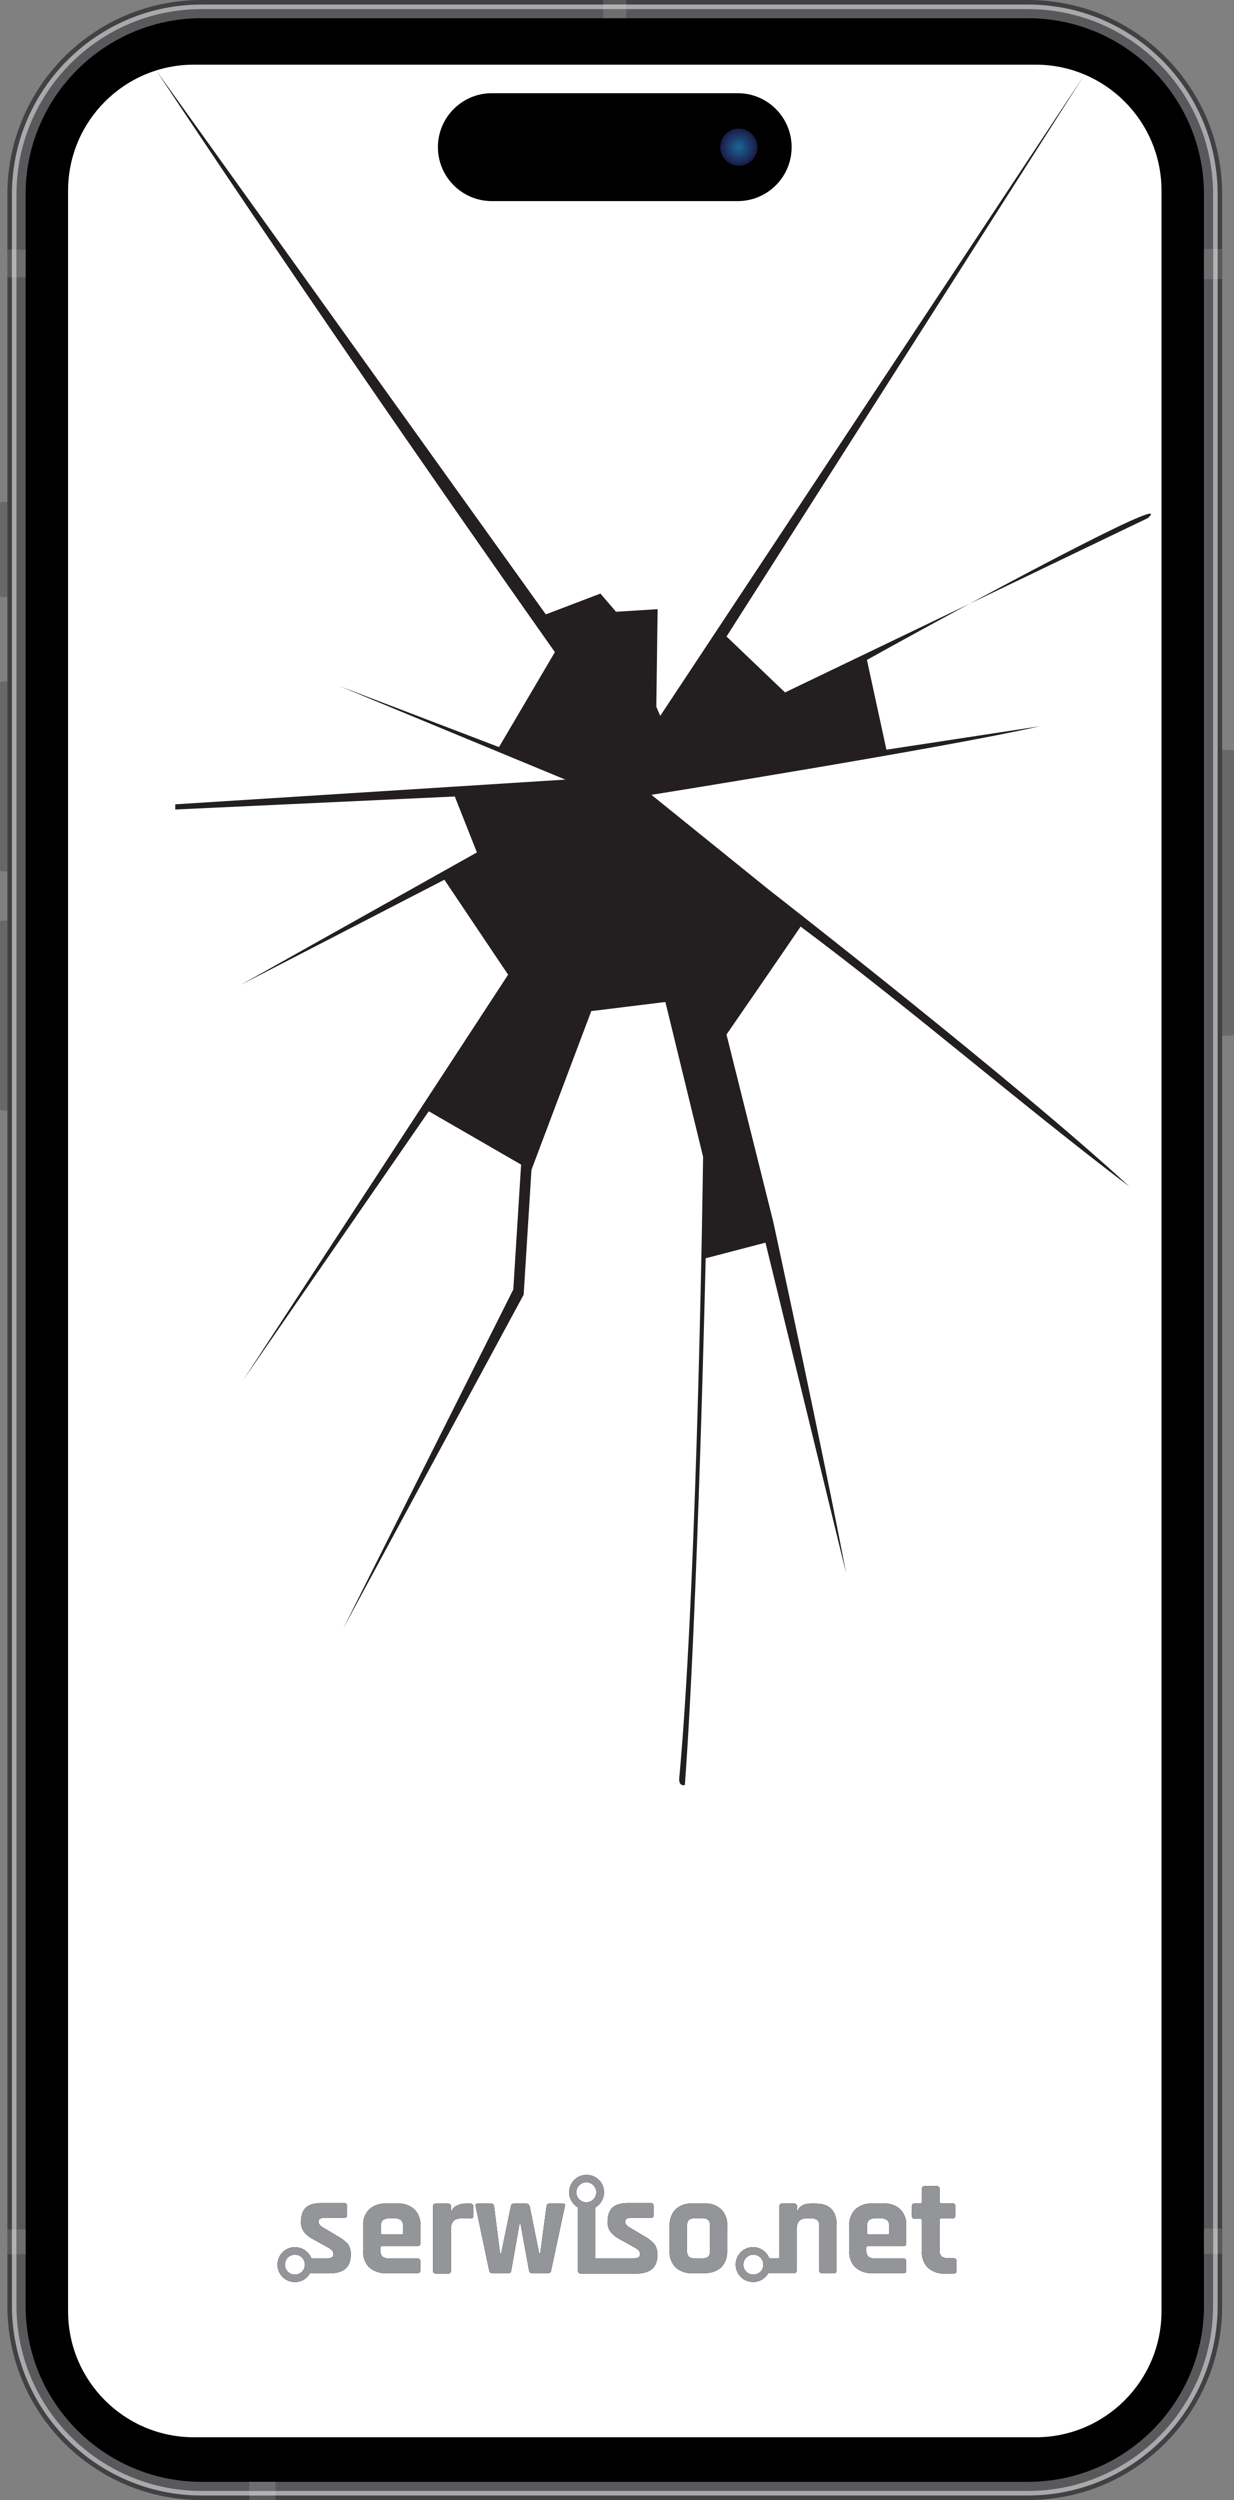 <svg xmlns="http://www.w3.org/2000/svg" xmlns:xlink="http://www.w3.org/1999/xlink" id="Layer_1" data-name="Layer 1" viewBox="0 0 541.96 1097.38"><rect x="0" y="0" width="541.96" height="1097.38" fill="#808080" stroke="none"/><defs><style>      .cls-1 {        fill: none;      }      .cls-2 {        fill: #a8a9ac;      }      .cls-3 {        fill: #010101;      }      .cls-4 {        fill: url(#radial-gradient-7);      }      .cls-5 {        fill: url(#radial-gradient-6);      }      .cls-6 {        fill: url(#radial-gradient-5);      }      .cls-7 {        fill: url(#radial-gradient-4);      }      .cls-8 {        fill: url(#radial-gradient-9);      }      .cls-9 {        fill: url(#radial-gradient-8);      }      .cls-10 {        fill: url(#radial-gradient-3);      }      .cls-11 {        fill: url(#radial-gradient-2);      }      .cls-12 {        fill: #231f20;      }      .cls-13 {        fill: url(#radial-gradient);      }      .cls-14 {        fill: #706d70;      }      .cls-15 {        clip-path: url(#clippath-17);      }      .cls-16 {        clip-path: url(#clippath-19);      }      .cls-17 {        clip-path: url(#clippath-11);      }      .cls-18 {        clip-path: url(#clippath-16);      }      .cls-19 {        clip-path: url(#clippath-18);      }      .cls-20 {        clip-path: url(#clippath-10);      }      .cls-21 {        clip-path: url(#clippath-15);      }      .cls-22 {        clip-path: url(#clippath-13);      }      .cls-23 {        clip-path: url(#clippath-14);      }      .cls-24 {        clip-path: url(#clippath-12);      }      .cls-25 {        clip-path: url(#clippath-26);      }      .cls-26 {        clip-path: url(#clippath-20);      }      .cls-27 {        clip-path: url(#clippath-21);      }      .cls-28 {        clip-path: url(#clippath-22);      }      .cls-29 {        clip-path: url(#clippath-23);      }      .cls-30 {        clip-path: url(#clippath-24);      }      .cls-31 {        clip-path: url(#clippath-25);      }      .cls-32 {        clip-path: url(#clippath-1);      }      .cls-33 {        clip-path: url(#clippath-3);      }      .cls-34 {        clip-path: url(#clippath-4);      }      .cls-35 {        clip-path: url(#clippath-2);      }      .cls-36 {        clip-path: url(#clippath-7);      }      .cls-37 {        clip-path: url(#clippath-6);      }      .cls-38 {        clip-path: url(#clippath-9);      }      .cls-39 {        clip-path: url(#clippath-8);      }      .cls-40 {        clip-path: url(#clippath-5);      }      .cls-41 {        fill: #fff;      }      .cls-42 {        fill: #59595b;      }      .cls-43 {        fill: #424142;      }      .cls-44 {        fill: #5b585a;      }      .cls-45 {        fill: #b3b3b6;      }      .cls-46 {        fill: #939598;      }      .cls-47 {        clip-path: url(#clippath);      }      .cls-48 {        fill: #686868;      }    </style><clipPath id="clippath"><path class="cls-1" d="M332.65,64.59c0,4.51-3.65,8.17-8.17,8.17s-8.17-3.66-8.17-8.17,3.66-8.17,8.17-8.17,8.17,3.66,8.17,8.17Z"></path></clipPath><clipPath id="clippath-1"><path class="cls-1" d="M332.65,64.59c0,4.51-3.65,8.17-8.17,8.17s-8.17-3.66-8.17-8.17,3.66-8.17,8.17-8.17,8.17,3.66,8.17,8.17Z"></path></clipPath><radialGradient id="radial-gradient" cx="-1229.02" cy="1221.58" fx="-1229.02" fy="1221.58" r="8.17" gradientTransform="translate(1553.5 1286.17) scale(1 -1)" gradientUnits="userSpaceOnUse"><stop offset="0" stop-color="#1a6799"></stop><stop offset="0" stop-color="#1b6699"></stop><stop offset=".02" stop-color="#1b6598"></stop><stop offset=".03" stop-color="#1c6497"></stop><stop offset=".04" stop-color="#1c6396"></stop><stop offset=".05" stop-color="#1c6294"></stop><stop offset=".07" stop-color="#1b6294"></stop><stop offset=".08" stop-color="#1b6193"></stop><stop offset=".09" stop-color="#1a6192"></stop><stop offset=".1" stop-color="#1a5f91"></stop><stop offset=".11" stop-color="#1a5f90"></stop><stop offset=".12" stop-color="#1a5e8f"></stop><stop offset=".14" stop-color="#1a5d8e"></stop><stop offset=".15" stop-color="#1a5c8d"></stop><stop offset=".16" stop-color="#1a5a8c"></stop><stop offset=".17" stop-color="#19598b"></stop><stop offset=".18" stop-color="#19598a"></stop><stop offset=".2" stop-color="#1a5989"></stop><stop offset=".21" stop-color="#1a5888"></stop><stop offset=".22" stop-color="#1a5687"></stop><stop offset=".23" stop-color="#1a5586"></stop><stop offset=".24" stop-color="#1a5485"></stop><stop offset=".25" stop-color="#185385"></stop><stop offset=".26" stop-color="#1a5383"></stop><stop offset=".27" stop-color="#195382"></stop><stop offset=".28" stop-color="#195183"></stop><stop offset=".29" stop-color="#195181"></stop><stop offset=".29" stop-color="#195080"></stop><stop offset=".3" stop-color="#195080"></stop><stop offset=".31" stop-color="#1a507f"></stop><stop offset=".32" stop-color="#1a4f7e"></stop><stop offset=".32" stop-color="#1a4f7e"></stop><stop offset=".33" stop-color="#1b4e7d"></stop><stop offset=".34" stop-color="#1a4e7c"></stop><stop offset=".35" stop-color="#1b4d7c"></stop><stop offset=".36" stop-color="#1b4b7b"></stop><stop offset=".36" stop-color="#1b4b7b"></stop><stop offset=".37" stop-color="#1b4a7a"></stop><stop offset=".38" stop-color="#1b4a79"></stop><stop offset=".39" stop-color="#1b4a79"></stop><stop offset=".39" stop-color="#1a4878"></stop><stop offset=".4" stop-color="#1a4977"></stop><stop offset=".41" stop-color="#1a4777"></stop><stop offset=".42" stop-color="#1a4776"></stop><stop offset=".43" stop-color="#1a4675"></stop><stop offset=".43" stop-color="#1a4675"></stop><stop offset=".44" stop-color="#1a4675"></stop><stop offset=".45" stop-color="#1a4574"></stop><stop offset=".46" stop-color="#1a4574"></stop><stop offset=".46" stop-color="#1a4373"></stop><stop offset=".47" stop-color="#1a4372"></stop><stop offset=".48" stop-color="#1a4372"></stop><stop offset=".49" stop-color="#1a4271"></stop><stop offset=".5" stop-color="#1a416f"></stop><stop offset=".5" stop-color="#1a416f"></stop><stop offset=".52" stop-color="#1a406e"></stop><stop offset=".53" stop-color="#1a3f6e"></stop><stop offset=".54" stop-color="#1a3e6c"></stop><stop offset=".55" stop-color="#1a3d6b"></stop><stop offset=".56" stop-color="#1a3c6a"></stop><stop offset=".57" stop-color="#1a3b69"></stop><stop offset=".59" stop-color="#1b3a68"></stop><stop offset=".6" stop-color="#1a3a67"></stop><stop offset=".61" stop-color="#1b3966"></stop><stop offset=".62" stop-color="#1b3865"></stop><stop offset=".63" stop-color="#1b3764"></stop><stop offset=".64" stop-color="#1c3664"></stop><stop offset=".65" stop-color="#1b3663"></stop><stop offset=".66" stop-color="#1c3562"></stop><stop offset=".66" stop-color="#1c3562"></stop><stop offset=".67" stop-color="#1c3461"></stop><stop offset=".68" stop-color="#1c3360"></stop><stop offset=".69" stop-color="#1c3360"></stop><stop offset=".7" stop-color="#1c325f"></stop><stop offset=".7" stop-color="#1b325e"></stop><stop offset=".71" stop-color="#1c315e"></stop><stop offset=".72" stop-color="#1c305d"></stop><stop offset=".73" stop-color="#1c2f5c"></stop><stop offset=".73" stop-color="#1d2f5c"></stop><stop offset=".74" stop-color="#1c2e5b"></stop><stop offset=".75" stop-color="#1c2d5a"></stop><stop offset=".76" stop-color="#1d2d5a"></stop><stop offset=".77" stop-color="#1d2c59"></stop><stop offset=".78" stop-color="#1d2b58"></stop><stop offset=".79" stop-color="#1d2a57"></stop><stop offset=".8" stop-color="#1c2a56"></stop><stop offset=".82" stop-color="#1c2955"></stop><stop offset=".82" stop-color="#1c2754"></stop><stop offset=".83" stop-color="#1c2754"></stop><stop offset=".84" stop-color="#1c2652"></stop><stop offset=".85" stop-color="#1c2651"></stop><stop offset=".86" stop-color="#1c2651"></stop><stop offset=".86" stop-color="#1c2551"></stop><stop offset=".87" stop-color="#1b2550"></stop><stop offset=".88" stop-color="#1c2350"></stop><stop offset=".89" stop-color="#1c224f"></stop><stop offset=".9" stop-color="#1b214e"></stop><stop offset=".91" stop-color="#1b204d"></stop><stop offset=".92" stop-color="#1a204c"></stop><stop offset=".93" stop-color="#1b1f4c"></stop><stop offset=".94" stop-color="#1a1f4b"></stop><stop offset=".95" stop-color="#1a1e4a"></stop><stop offset=".96" stop-color="#1a1d49"></stop><stop offset=".96" stop-color="#1a1c49"></stop><stop offset=".97" stop-color="#1a1c47"></stop><stop offset=".98" stop-color="#1a1b46"></stop><stop offset=".99" stop-color="#1a1a45"></stop><stop offset="1" stop-color="#1a1a45"></stop></radialGradient><clipPath id="clippath-2"><rect class="cls-1" x="-1.02" y="403.69" width="4" height="6"></rect></clipPath><clipPath id="clippath-3"><path class="cls-1" d="M2.92,406.88c0,1.43-.77,2.58-1.73,2.58s-1.72-1.15-1.72-2.58.77-2.57,1.72-2.57,1.73,1.15,1.73,2.57Z"></path></clipPath><clipPath id="clippath-4"><path class="cls-1" d="M2.92,406.88c0,1.43-.77,2.58-1.73,2.58s-1.72-1.15-1.72-2.58.77-2.57,1.72-2.57,1.73,1.15,1.73,2.57Z"></path></clipPath><radialGradient id="radial-gradient-2" cx="-2162.62" cy="1179.8" fx="-2162.62" fy="1179.8" r="2.15" gradientTransform="translate(1735.97 1820.08) scale(.8 -1.2)" gradientUnits="userSpaceOnUse"><stop offset="0" stop-color="#d2d3d4"></stop><stop offset="0" stop-color="#d0d2d3"></stop><stop offset=".01" stop-color="#cfd1d2"></stop><stop offset=".02" stop-color="#cfd1d2"></stop><stop offset=".02" stop-color="#cfd1d2"></stop><stop offset=".02" stop-color="#cfd1d2"></stop><stop offset=".03" stop-color="#ced0d1"></stop><stop offset=".03" stop-color="#ced0d1"></stop><stop offset=".04" stop-color="#cecfcf"></stop><stop offset=".04" stop-color="#cdcecf"></stop><stop offset=".04" stop-color="#cccdce"></stop><stop offset=".05" stop-color="#cbcdce"></stop><stop offset=".05" stop-color="#cbcccd"></stop><stop offset=".05" stop-color="#cacccd"></stop><stop offset=".06" stop-color="#cacccb"></stop><stop offset=".06" stop-color="#c9cbcb"></stop><stop offset=".07" stop-color="#c9cbcb"></stop><stop offset=".07" stop-color="#c8caca"></stop><stop offset=".07" stop-color="#c8caca"></stop><stop offset=".08" stop-color="#c7c9c9"></stop><stop offset=".08" stop-color="#c7c9c9"></stop><stop offset=".09" stop-color="#c6c8c9"></stop><stop offset=".09" stop-color="#c6c8c9"></stop><stop offset=".09" stop-color="#c5c7c8"></stop><stop offset=".1" stop-color="#c5c7c8"></stop><stop offset=".1" stop-color="#c5c6c7"></stop><stop offset=".11" stop-color="#c4c6c7"></stop><stop offset=".11" stop-color="#c4c5c5"></stop><stop offset=".11" stop-color="#c3c5c5"></stop><stop offset=".12" stop-color="#c3c4c4"></stop><stop offset=".12" stop-color="#c2c4c4"></stop><stop offset=".12" stop-color="#c2c3c4"></stop><stop offset=".13" stop-color="#c2c3c4"></stop><stop offset=".13" stop-color="#c1c3c3"></stop><stop offset=".14" stop-color="#c0c2c3"></stop><stop offset=".14" stop-color="#c0c2c2"></stop><stop offset=".14" stop-color="#bfc1c2"></stop><stop offset=".15" stop-color="#bfc1c1"></stop><stop offset=".15" stop-color="#bec0c1"></stop><stop offset=".16" stop-color="#bec0c0"></stop><stop offset=".16" stop-color="#bebfc0"></stop><stop offset=".16" stop-color="#bdbfc0"></stop><stop offset=".17" stop-color="#bdbebf"></stop><stop offset=".17" stop-color="#bcbebf"></stop><stop offset=".18" stop-color="#bcbdbe"></stop><stop offset=".18" stop-color="#bbbdbe"></stop><stop offset=".18" stop-color="#bbbcbd"></stop><stop offset=".19" stop-color="#babcbd"></stop><stop offset=".19" stop-color="#babbbc"></stop><stop offset=".2" stop-color="#babbbc"></stop><stop offset=".2" stop-color="#babbbb"></stop><stop offset=".2" stop-color="#bababb"></stop><stop offset=".21" stop-color="#b8baba"></stop><stop offset=".21" stop-color="#b8b9ba"></stop><stop offset=".21" stop-color="#b7b9b9"></stop><stop offset=".22" stop-color="#b7b8ba"></stop><stop offset=".22" stop-color="#b7b8b8"></stop><stop offset=".23" stop-color="#b6b7b8"></stop><stop offset=".23" stop-color="#b5b7b8"></stop><stop offset=".23" stop-color="#b5b6b7"></stop><stop offset=".24" stop-color="#b4b6b7"></stop><stop offset=".24" stop-color="#b4b5b6"></stop><stop offset=".25" stop-color="#b4b5b6"></stop><stop offset=".25" stop-color="#b3b4b5"></stop><stop offset=".25" stop-color="#b3b4b4"></stop><stop offset=".26" stop-color="#b2b4b5"></stop><stop offset=".27" stop-color="#b2b3b4"></stop><stop offset=".28" stop-color="#b1b1b2"></stop><stop offset=".29" stop-color="#b0b0b1"></stop><stop offset=".29" stop-color="#afb0b1"></stop><stop offset=".3" stop-color="#aeaeaf"></stop><stop offset=".31" stop-color="#adadae"></stop><stop offset=".32" stop-color="#acacad"></stop><stop offset=".32" stop-color="#abacad"></stop><stop offset=".33" stop-color="#aaabac"></stop><stop offset=".34" stop-color="#aaabab"></stop><stop offset=".35" stop-color="#a9aaaa"></stop><stop offset=".36" stop-color="#a8a8a9"></stop><stop offset=".36" stop-color="#a6a7a8"></stop><stop offset=".37" stop-color="#a5a5a6"></stop><stop offset=".38" stop-color="#a4a4a5"></stop><stop offset=".39" stop-color="#a3a3a4"></stop><stop offset=".39" stop-color="#a2a2a3"></stop><stop offset=".4" stop-color="#a1a2a2"></stop><stop offset=".41" stop-color="#a1a1a1"></stop><stop offset=".42" stop-color="#a0a0a0"></stop><stop offset=".43" stop-color="#9f9f9f"></stop><stop offset=".43" stop-color="#9d9e9f"></stop><stop offset=".44" stop-color="#9c9d9e"></stop><stop offset=".45" stop-color="#9b9c9e"></stop><stop offset=".46" stop-color="#9b9c9d"></stop><stop offset=".46" stop-color="#9b9a9b"></stop><stop offset=".47" stop-color="#9a9b9b"></stop><stop offset=".48" stop-color="#999a9a"></stop><stop offset=".49" stop-color="#989999"></stop><stop offset=".5" stop-color="#979898"></stop><stop offset=".5" stop-color="#969798"></stop><stop offset=".51" stop-color="#969797"></stop><stop offset=".51" stop-color="#969696"></stop><stop offset=".52" stop-color="#959696"></stop><stop offset=".52" stop-color="#959696"></stop><stop offset=".52" stop-color="#949596"></stop><stop offset=".53" stop-color="#949595"></stop><stop offset=".53" stop-color="#949495"></stop><stop offset=".54" stop-color="#939494"></stop><stop offset=".54" stop-color="#939394"></stop><stop offset=".54" stop-color="#929393"></stop><stop offset=".55" stop-color="#929393"></stop><stop offset=".55" stop-color="#919293"></stop><stop offset=".55" stop-color="#919292"></stop><stop offset=".56" stop-color="#919192"></stop><stop offset=".56" stop-color="#909191"></stop><stop offset=".57" stop-color="#909091"></stop><stop offset=".57" stop-color="#8f9090"></stop><stop offset=".57" stop-color="#8f9090"></stop><stop offset=".58" stop-color="#8e8f90"></stop><stop offset=".58" stop-color="#8e8f8f"></stop><stop offset=".59" stop-color="#8e8e8f"></stop><stop offset=".59" stop-color="#8d8e8e"></stop><stop offset=".59" stop-color="#8d8e8e"></stop><stop offset=".6" stop-color="#8c8d8d"></stop><stop offset=".6" stop-color="#8c8d8d"></stop><stop offset=".61" stop-color="#8c8c8d"></stop><stop offset=".61" stop-color="#8b8c8c"></stop><stop offset=".61" stop-color="#8b8b8c"></stop><stop offset=".62" stop-color="#8a8b8b"></stop><stop offset=".62" stop-color="#8a8b8b"></stop><stop offset=".62" stop-color="#8a8a8b"></stop><stop offset=".63" stop-color="#898a8a"></stop><stop offset=".64" stop-color="#888989"></stop><stop offset=".64" stop-color="#878888"></stop><stop offset=".65" stop-color="#878787"></stop><stop offset=".66" stop-color="#868687"></stop><stop offset=".67" stop-color="#858586"></stop><stop offset=".68" stop-color="#848585"></stop><stop offset=".68" stop-color="#838484"></stop><stop offset=".69" stop-color="#838383"></stop><stop offset=".7" stop-color="#828283"></stop><stop offset=".71" stop-color="#818182"></stop><stop offset=".71" stop-color="#808181"></stop><stop offset=".72" stop-color="#7f8080"></stop><stop offset=".73" stop-color="#7f7f7f"></stop><stop offset=".74" stop-color="#7e7f7f"></stop><stop offset=".75" stop-color="#7e7f7f"></stop><stop offset=".75" stop-color="#7e7e7e"></stop><stop offset=".76" stop-color="#7d7e7e"></stop><stop offset=".76" stop-color="#7d7d7d"></stop><stop offset=".77" stop-color="#7c7d7d"></stop><stop offset=".77" stop-color="#7c7c7d"></stop><stop offset=".77" stop-color="#7c7c7c"></stop><stop offset=".78" stop-color="#7b7c7c"></stop><stop offset=".78" stop-color="#7b7b7b"></stop><stop offset=".79" stop-color="#7b7b7b"></stop><stop offset=".79" stop-color="#797a7b"></stop><stop offset=".79" stop-color="#7a7a7a"></stop><stop offset=".8" stop-color="#78797a"></stop><stop offset=".8" stop-color="#78797a"></stop><stop offset=".8" stop-color="#787979"></stop><stop offset=".81" stop-color="#787979"></stop><stop offset=".81" stop-color="#787878"></stop><stop offset=".82" stop-color="#767878"></stop><stop offset=".82" stop-color="#777677"></stop><stop offset=".83" stop-color="#757576"></stop><stop offset=".84" stop-color="#747576"></stop><stop offset=".85" stop-color="#747475"></stop><stop offset=".86" stop-color="#737474"></stop><stop offset=".86" stop-color="#727373"></stop><stop offset=".87" stop-color="#717373"></stop><stop offset=".88" stop-color="#717272"></stop><stop offset=".88" stop-color="#717272"></stop><stop offset=".89" stop-color="#717071"></stop><stop offset=".89" stop-color="#707071"></stop><stop offset=".89" stop-color="#707071"></stop><stop offset=".9" stop-color="#6f6f70"></stop><stop offset=".9" stop-color="#6f6f70"></stop><stop offset=".91" stop-color="#6f6f70"></stop><stop offset=".91" stop-color="#6e6e6e"></stop><stop offset=".92" stop-color="#6e6e6e"></stop><stop offset=".93" stop-color="#6d6d6d"></stop><stop offset=".93" stop-color="#6c6c6c"></stop><stop offset=".94" stop-color="#6b6c6c"></stop><stop offset=".95" stop-color="#6b6b6b"></stop><stop offset=".96" stop-color="#6a6a6a"></stop><stop offset=".97" stop-color="#696969"></stop><stop offset=".98" stop-color="#686868"></stop><stop offset="1" stop-color="#686868"></stop></radialGradient><clipPath id="clippath-5"><rect class="cls-1" x="-1.02" y="481.69" width="4" height="6"></rect></clipPath><clipPath id="clippath-6"><path class="cls-1" d="M-.53,484.38c0-1.43.77-2.58,1.72-2.58s1.73,1.15,1.73,2.58-.77,2.57-1.73,2.57-1.72-1.15-1.72-2.57Z"></path></clipPath><clipPath id="clippath-7"><path class="cls-1" d="M-.53,484.38c0-1.43.77-2.58,1.72-2.58s1.73,1.15,1.73,2.58-.77,2.57-1.73,2.57-1.72-1.15-1.72-2.57Z"></path></clipPath><radialGradient id="radial-gradient-3" cx="7275.67" cy="757.37" fx="7275.67" fy="757.37" r="2.15" gradientTransform="translate(5837.5 -422.82) rotate(-180) scale(.8 -1.2)" gradientUnits="userSpaceOnUse"><stop offset="0" stop-color="#d2d3d4"></stop><stop offset="0" stop-color="#d0d2d3"></stop><stop offset=".01" stop-color="#cfd1d2"></stop><stop offset=".02" stop-color="#cfd1d2"></stop><stop offset=".02" stop-color="#cfd1d2"></stop><stop offset=".02" stop-color="#cfd1d2"></stop><stop offset=".03" stop-color="#ced0d1"></stop><stop offset=".03" stop-color="#ced0d1"></stop><stop offset=".04" stop-color="#cecfcf"></stop><stop offset=".04" stop-color="#cdcecf"></stop><stop offset=".04" stop-color="#cccdce"></stop><stop offset=".05" stop-color="#cbcdce"></stop><stop offset=".05" stop-color="#cbcccd"></stop><stop offset=".05" stop-color="#cacccd"></stop><stop offset=".06" stop-color="#cacccb"></stop><stop offset=".06" stop-color="#c9cbcb"></stop><stop offset=".07" stop-color="#c9cbcb"></stop><stop offset=".07" stop-color="#c8caca"></stop><stop offset=".07" stop-color="#c8caca"></stop><stop offset=".08" stop-color="#c7c9c9"></stop><stop offset=".08" stop-color="#c7c9c9"></stop><stop offset=".09" stop-color="#c6c8c9"></stop><stop offset=".09" stop-color="#c6c8c9"></stop><stop offset=".09" stop-color="#c5c7c8"></stop><stop offset=".1" stop-color="#c5c7c8"></stop><stop offset=".1" stop-color="#c5c6c7"></stop><stop offset=".11" stop-color="#c4c6c7"></stop><stop offset=".11" stop-color="#c4c5c5"></stop><stop offset=".11" stop-color="#c3c5c5"></stop><stop offset=".12" stop-color="#c3c4c4"></stop><stop offset=".12" stop-color="#c2c4c4"></stop><stop offset=".12" stop-color="#c2c3c4"></stop><stop offset=".13" stop-color="#c2c3c4"></stop><stop offset=".13" stop-color="#c1c3c3"></stop><stop offset=".14" stop-color="#c0c2c3"></stop><stop offset=".14" stop-color="#c0c2c2"></stop><stop offset=".14" stop-color="#bfc1c2"></stop><stop offset=".15" stop-color="#bfc1c1"></stop><stop offset=".15" stop-color="#bec0c1"></stop><stop offset=".16" stop-color="#bec0c0"></stop><stop offset=".16" stop-color="#bebfc0"></stop><stop offset=".16" stop-color="#bdbfc0"></stop><stop offset=".17" stop-color="#bdbebf"></stop><stop offset=".17" stop-color="#bcbebf"></stop><stop offset=".18" stop-color="#bcbdbe"></stop><stop offset=".18" stop-color="#bbbdbe"></stop><stop offset=".18" stop-color="#bbbcbd"></stop><stop offset=".19" stop-color="#babcbd"></stop><stop offset=".19" stop-color="#babbbc"></stop><stop offset=".2" stop-color="#babbbc"></stop><stop offset=".2" stop-color="#babbbb"></stop><stop offset=".2" stop-color="#bababb"></stop><stop offset=".21" stop-color="#b8baba"></stop><stop offset=".21" stop-color="#b8b9ba"></stop><stop offset=".21" stop-color="#b7b9b9"></stop><stop offset=".22" stop-color="#b7b8ba"></stop><stop offset=".22" stop-color="#b7b8b8"></stop><stop offset=".23" stop-color="#b6b7b8"></stop><stop offset=".23" stop-color="#b5b7b8"></stop><stop offset=".23" stop-color="#b5b6b7"></stop><stop offset=".24" stop-color="#b4b6b7"></stop><stop offset=".24" stop-color="#b4b5b6"></stop><stop offset=".25" stop-color="#b4b5b6"></stop><stop offset=".25" stop-color="#b3b4b5"></stop><stop offset=".25" stop-color="#b3b4b4"></stop><stop offset=".26" stop-color="#b2b4b5"></stop><stop offset=".27" stop-color="#b2b3b4"></stop><stop offset=".28" stop-color="#b1b1b2"></stop><stop offset=".29" stop-color="#b0b0b1"></stop><stop offset=".29" stop-color="#afb0b1"></stop><stop offset=".3" stop-color="#aeaeaf"></stop><stop offset=".31" stop-color="#adadae"></stop><stop offset=".32" stop-color="#acacad"></stop><stop offset=".32" stop-color="#abacad"></stop><stop offset=".33" stop-color="#aaabac"></stop><stop offset=".34" stop-color="#aaabab"></stop><stop offset=".35" stop-color="#a9aaaa"></stop><stop offset=".36" stop-color="#a8a8a9"></stop><stop offset=".36" stop-color="#a6a7a8"></stop><stop offset=".37" stop-color="#a5a5a6"></stop><stop offset=".38" stop-color="#a4a4a5"></stop><stop offset=".39" stop-color="#a3a3a4"></stop><stop offset=".39" stop-color="#a2a2a3"></stop><stop offset=".4" stop-color="#a1a2a2"></stop><stop offset=".41" stop-color="#a1a1a1"></stop><stop offset=".42" stop-color="#a0a0a0"></stop><stop offset=".43" stop-color="#9f9f9f"></stop><stop offset=".43" stop-color="#9d9e9f"></stop><stop offset=".44" stop-color="#9c9d9e"></stop><stop offset=".45" stop-color="#9b9c9e"></stop><stop offset=".46" stop-color="#9b9c9d"></stop><stop offset=".46" stop-color="#9b9a9b"></stop><stop offset=".47" stop-color="#9a9b9b"></stop><stop offset=".48" stop-color="#999a9a"></stop><stop offset=".49" stop-color="#989999"></stop><stop offset=".5" stop-color="#979898"></stop><stop offset=".5" stop-color="#969798"></stop><stop offset=".51" stop-color="#969797"></stop><stop offset=".51" stop-color="#969696"></stop><stop offset=".52" stop-color="#959696"></stop><stop offset=".52" stop-color="#959696"></stop><stop offset=".52" stop-color="#949596"></stop><stop offset=".53" stop-color="#949595"></stop><stop offset=".53" stop-color="#949495"></stop><stop offset=".54" stop-color="#939494"></stop><stop offset=".54" stop-color="#939394"></stop><stop offset=".54" stop-color="#929393"></stop><stop offset=".55" stop-color="#929393"></stop><stop offset=".55" stop-color="#919293"></stop><stop offset=".55" stop-color="#919292"></stop><stop offset=".56" stop-color="#919192"></stop><stop offset=".56" stop-color="#909191"></stop><stop offset=".57" stop-color="#909091"></stop><stop offset=".57" stop-color="#8f9090"></stop><stop offset=".57" stop-color="#8f9090"></stop><stop offset=".58" stop-color="#8e8f90"></stop><stop offset=".58" stop-color="#8e8f8f"></stop><stop offset=".59" stop-color="#8e8e8f"></stop><stop offset=".59" stop-color="#8d8e8e"></stop><stop offset=".59" stop-color="#8d8e8e"></stop><stop offset=".6" stop-color="#8c8d8d"></stop><stop offset=".6" stop-color="#8c8d8d"></stop><stop offset=".61" stop-color="#8c8c8d"></stop><stop offset=".61" stop-color="#8b8c8c"></stop><stop offset=".61" stop-color="#8b8b8c"></stop><stop offset=".62" stop-color="#8a8b8b"></stop><stop offset=".62" stop-color="#8a8b8b"></stop><stop offset=".62" stop-color="#8a8a8b"></stop><stop offset=".63" stop-color="#898a8a"></stop><stop offset=".64" stop-color="#888989"></stop><stop offset=".64" stop-color="#878888"></stop><stop offset=".65" stop-color="#878787"></stop><stop offset=".66" stop-color="#868687"></stop><stop offset=".67" stop-color="#858586"></stop><stop offset=".68" stop-color="#848585"></stop><stop offset=".68" stop-color="#838484"></stop><stop offset=".69" stop-color="#838383"></stop><stop offset=".7" stop-color="#828283"></stop><stop offset=".71" stop-color="#818182"></stop><stop offset=".71" stop-color="#808181"></stop><stop offset=".72" stop-color="#7f8080"></stop><stop offset=".73" stop-color="#7f7f7f"></stop><stop offset=".74" stop-color="#7e7f7f"></stop><stop offset=".75" stop-color="#7e7f7f"></stop><stop offset=".75" stop-color="#7e7e7e"></stop><stop offset=".76" stop-color="#7d7e7e"></stop><stop offset=".76" stop-color="#7d7d7d"></stop><stop offset=".77" stop-color="#7c7d7d"></stop><stop offset=".77" stop-color="#7c7c7d"></stop><stop offset=".77" stop-color="#7c7c7c"></stop><stop offset=".78" stop-color="#7b7c7c"></stop><stop offset=".78" stop-color="#7b7b7b"></stop><stop offset=".79" stop-color="#7b7b7b"></stop><stop offset=".79" stop-color="#797a7b"></stop><stop offset=".79" stop-color="#7a7a7a"></stop><stop offset=".8" stop-color="#78797a"></stop><stop offset=".8" stop-color="#78797a"></stop><stop offset=".8" stop-color="#787979"></stop><stop offset=".81" stop-color="#787979"></stop><stop offset=".81" stop-color="#787878"></stop><stop offset=".82" stop-color="#767878"></stop><stop offset=".82" stop-color="#777677"></stop><stop offset=".83" stop-color="#757576"></stop><stop offset=".84" stop-color="#747576"></stop><stop offset=".85" stop-color="#747475"></stop><stop offset=".86" stop-color="#737474"></stop><stop offset=".86" stop-color="#727373"></stop><stop offset=".87" stop-color="#717373"></stop><stop offset=".88" stop-color="#717272"></stop><stop offset=".88" stop-color="#717272"></stop><stop offset=".89" stop-color="#717071"></stop><stop offset=".89" stop-color="#707071"></stop><stop offset=".89" stop-color="#707071"></stop><stop offset=".9" stop-color="#6f6f70"></stop><stop offset=".9" stop-color="#6f6f70"></stop><stop offset=".91" stop-color="#6f6f70"></stop><stop offset=".91" stop-color="#6e6e6e"></stop><stop offset=".92" stop-color="#6e6e6e"></stop><stop offset=".93" stop-color="#6d6d6d"></stop><stop offset=".93" stop-color="#6c6c6c"></stop><stop offset=".94" stop-color="#6b6c6c"></stop><stop offset=".95" stop-color="#6b6b6b"></stop><stop offset=".96" stop-color="#6a6a6a"></stop><stop offset=".97" stop-color="#696969"></stop><stop offset=".98" stop-color="#686868"></stop><stop offset="1" stop-color="#686868"></stop></radialGradient><clipPath id="clippath-8"><rect class="cls-1" x="-1.02" y="298.69" width="4" height="6"></rect></clipPath><clipPath id="clippath-9"><path class="cls-1" d="M2.96,302.05c0,1.43-.77,2.58-1.72,2.58s-1.73-1.15-1.73-2.58.78-2.57,1.73-2.57,1.72,1.15,1.72,2.57Z"></path></clipPath><clipPath id="clippath-10"><path class="cls-1" d="M2.96,302.05c0,1.43-.77,2.58-1.72,2.58s-1.73-1.15-1.73-2.58.78-2.57,1.73-2.57,1.72,1.15,1.72,2.57Z"></path></clipPath><radialGradient id="radial-gradient-4" cx="-2162.62" cy="1179.8" fx="-2162.62" fy="1179.8" r="2.15" gradientTransform="translate(1736.03 1715.25) scale(.8 -1.2)" gradientUnits="userSpaceOnUse"><stop offset="0" stop-color="#d2d3d4"></stop><stop offset="0" stop-color="#d0d2d3"></stop><stop offset=".01" stop-color="#cfd1d2"></stop><stop offset=".02" stop-color="#cfd1d2"></stop><stop offset=".02" stop-color="#cfd1d2"></stop><stop offset=".02" stop-color="#cfd1d2"></stop><stop offset=".03" stop-color="#ced0d1"></stop><stop offset=".03" stop-color="#ced0d1"></stop><stop offset=".04" stop-color="#cecfcf"></stop><stop offset=".04" stop-color="#cdcecf"></stop><stop offset=".04" stop-color="#cccdce"></stop><stop offset=".05" stop-color="#cbcdce"></stop><stop offset=".05" stop-color="#cbcccd"></stop><stop offset=".05" stop-color="#cacccd"></stop><stop offset=".06" stop-color="#cacccb"></stop><stop offset=".06" stop-color="#c9cbcb"></stop><stop offset=".07" stop-color="#c9cbcb"></stop><stop offset=".07" stop-color="#c8caca"></stop><stop offset=".07" stop-color="#c8caca"></stop><stop offset=".08" stop-color="#c7c9c9"></stop><stop offset=".08" stop-color="#c7c9c9"></stop><stop offset=".09" stop-color="#c6c8c9"></stop><stop offset=".09" stop-color="#c6c8c9"></stop><stop offset=".09" stop-color="#c5c7c8"></stop><stop offset=".1" stop-color="#c5c7c8"></stop><stop offset=".1" stop-color="#c5c6c7"></stop><stop offset=".11" stop-color="#c4c6c7"></stop><stop offset=".11" stop-color="#c4c5c5"></stop><stop offset=".11" stop-color="#c3c5c5"></stop><stop offset=".12" stop-color="#c3c4c4"></stop><stop offset=".12" stop-color="#c2c4c4"></stop><stop offset=".12" stop-color="#c2c3c4"></stop><stop offset=".13" stop-color="#c2c3c4"></stop><stop offset=".13" stop-color="#c1c3c3"></stop><stop offset=".14" stop-color="#c0c2c3"></stop><stop offset=".14" stop-color="#c0c2c2"></stop><stop offset=".14" stop-color="#bfc1c2"></stop><stop offset=".15" stop-color="#bfc1c1"></stop><stop offset=".15" stop-color="#bec0c1"></stop><stop offset=".16" stop-color="#bec0c0"></stop><stop offset=".16" stop-color="#bebfc0"></stop><stop offset=".16" stop-color="#bdbfc0"></stop><stop offset=".17" stop-color="#bdbebf"></stop><stop offset=".17" stop-color="#bcbebf"></stop><stop offset=".18" stop-color="#bcbdbe"></stop><stop offset=".18" stop-color="#bbbdbe"></stop><stop offset=".18" stop-color="#bbbcbd"></stop><stop offset=".19" stop-color="#babcbd"></stop><stop offset=".19" stop-color="#babbbc"></stop><stop offset=".2" stop-color="#babbbc"></stop><stop offset=".2" stop-color="#babbbb"></stop><stop offset=".2" stop-color="#bababb"></stop><stop offset=".21" stop-color="#b8baba"></stop><stop offset=".21" stop-color="#b8b9ba"></stop><stop offset=".21" stop-color="#b7b9b9"></stop><stop offset=".22" stop-color="#b7b8ba"></stop><stop offset=".22" stop-color="#b7b8b8"></stop><stop offset=".23" stop-color="#b6b7b8"></stop><stop offset=".23" stop-color="#b5b7b8"></stop><stop offset=".23" stop-color="#b5b6b7"></stop><stop offset=".24" stop-color="#b4b6b7"></stop><stop offset=".24" stop-color="#b4b5b6"></stop><stop offset=".25" stop-color="#b4b5b6"></stop><stop offset=".25" stop-color="#b3b4b5"></stop><stop offset=".25" stop-color="#b3b4b4"></stop><stop offset=".26" stop-color="#b2b4b5"></stop><stop offset=".27" stop-color="#b2b3b4"></stop><stop offset=".28" stop-color="#b1b1b2"></stop><stop offset=".29" stop-color="#b0b0b1"></stop><stop offset=".29" stop-color="#afb0b1"></stop><stop offset=".3" stop-color="#aeaeaf"></stop><stop offset=".31" stop-color="#adadae"></stop><stop offset=".32" stop-color="#acacad"></stop><stop offset=".32" stop-color="#abacad"></stop><stop offset=".33" stop-color="#aaabac"></stop><stop offset=".34" stop-color="#aaabab"></stop><stop offset=".35" stop-color="#a9aaaa"></stop><stop offset=".36" stop-color="#a8a8a9"></stop><stop offset=".36" stop-color="#a6a7a8"></stop><stop offset=".37" stop-color="#a5a5a6"></stop><stop offset=".38" stop-color="#a4a4a5"></stop><stop offset=".39" stop-color="#a3a3a4"></stop><stop offset=".39" stop-color="#a2a2a3"></stop><stop offset=".4" stop-color="#a1a2a2"></stop><stop offset=".41" stop-color="#a1a1a1"></stop><stop offset=".42" stop-color="#a0a0a0"></stop><stop offset=".43" stop-color="#9f9f9f"></stop><stop offset=".43" stop-color="#9d9e9f"></stop><stop offset=".44" stop-color="#9c9d9e"></stop><stop offset=".45" stop-color="#9b9c9e"></stop><stop offset=".46" stop-color="#9b9c9d"></stop><stop offset=".46" stop-color="#9b9a9b"></stop><stop offset=".47" stop-color="#9a9b9b"></stop><stop offset=".48" stop-color="#999a9a"></stop><stop offset=".49" stop-color="#989999"></stop><stop offset=".5" stop-color="#979898"></stop><stop offset=".5" stop-color="#969798"></stop><stop offset=".51" stop-color="#969797"></stop><stop offset=".51" stop-color="#969696"></stop><stop offset=".52" stop-color="#959696"></stop><stop offset=".52" stop-color="#959696"></stop><stop offset=".52" stop-color="#949596"></stop><stop offset=".53" stop-color="#949595"></stop><stop offset=".53" stop-color="#949495"></stop><stop offset=".54" stop-color="#939494"></stop><stop offset=".54" stop-color="#939394"></stop><stop offset=".54" stop-color="#929393"></stop><stop offset=".55" stop-color="#929393"></stop><stop offset=".55" stop-color="#919293"></stop><stop offset=".55" stop-color="#919292"></stop><stop offset=".56" stop-color="#919192"></stop><stop offset=".56" stop-color="#909191"></stop><stop offset=".57" stop-color="#909091"></stop><stop offset=".57" stop-color="#8f9090"></stop><stop offset=".57" stop-color="#8f9090"></stop><stop offset=".58" stop-color="#8e8f90"></stop><stop offset=".58" stop-color="#8e8f8f"></stop><stop offset=".59" stop-color="#8e8e8f"></stop><stop offset=".59" stop-color="#8d8e8e"></stop><stop offset=".59" stop-color="#8d8e8e"></stop><stop offset=".6" stop-color="#8c8d8d"></stop><stop offset=".6" stop-color="#8c8d8d"></stop><stop offset=".61" stop-color="#8c8c8d"></stop><stop offset=".61" stop-color="#8b8c8c"></stop><stop offset=".61" stop-color="#8b8b8c"></stop><stop offset=".62" stop-color="#8a8b8b"></stop><stop offset=".62" stop-color="#8a8b8b"></stop><stop offset=".62" stop-color="#8a8a8b"></stop><stop offset=".63" stop-color="#898a8a"></stop><stop offset=".64" stop-color="#888989"></stop><stop offset=".64" stop-color="#878888"></stop><stop offset=".65" stop-color="#878787"></stop><stop offset=".66" stop-color="#868687"></stop><stop offset=".67" stop-color="#858586"></stop><stop offset=".68" stop-color="#848585"></stop><stop offset=".68" stop-color="#838484"></stop><stop offset=".69" stop-color="#838383"></stop><stop offset=".7" stop-color="#828283"></stop><stop offset=".71" stop-color="#818182"></stop><stop offset=".71" stop-color="#808181"></stop><stop offset=".72" stop-color="#7f8080"></stop><stop offset=".73" stop-color="#7f7f7f"></stop><stop offset=".74" stop-color="#7e7f7f"></stop><stop offset=".75" stop-color="#7e7f7f"></stop><stop offset=".75" stop-color="#7e7e7e"></stop><stop offset=".76" stop-color="#7d7e7e"></stop><stop offset=".76" stop-color="#7d7d7d"></stop><stop offset=".77" stop-color="#7c7d7d"></stop><stop offset=".77" stop-color="#7c7c7d"></stop><stop offset=".77" stop-color="#7c7c7c"></stop><stop offset=".78" stop-color="#7b7c7c"></stop><stop offset=".78" stop-color="#7b7b7b"></stop><stop offset=".79" stop-color="#7b7b7b"></stop><stop offset=".79" stop-color="#797a7b"></stop><stop offset=".79" stop-color="#7a7a7a"></stop><stop offset=".8" stop-color="#78797a"></stop><stop offset=".8" stop-color="#78797a"></stop><stop offset=".8" stop-color="#787979"></stop><stop offset=".81" stop-color="#787979"></stop><stop offset=".81" stop-color="#787878"></stop><stop offset=".82" stop-color="#767878"></stop><stop offset=".82" stop-color="#777677"></stop><stop offset=".83" stop-color="#757576"></stop><stop offset=".84" stop-color="#747576"></stop><stop offset=".85" stop-color="#747475"></stop><stop offset=".86" stop-color="#737474"></stop><stop offset=".86" stop-color="#727373"></stop><stop offset=".87" stop-color="#717373"></stop><stop offset=".88" stop-color="#717272"></stop><stop offset=".88" stop-color="#717272"></stop><stop offset=".89" stop-color="#717071"></stop><stop offset=".89" stop-color="#707071"></stop><stop offset=".89" stop-color="#707071"></stop><stop offset=".9" stop-color="#6f6f70"></stop><stop offset=".9" stop-color="#6f6f70"></stop><stop offset=".91" stop-color="#6f6f70"></stop><stop offset=".91" stop-color="#6e6e6e"></stop><stop offset=".92" stop-color="#6e6e6e"></stop><stop offset=".93" stop-color="#6d6d6d"></stop><stop offset=".93" stop-color="#6c6c6c"></stop><stop offset=".94" stop-color="#6b6c6c"></stop><stop offset=".95" stop-color="#6b6b6b"></stop><stop offset=".96" stop-color="#6a6a6a"></stop><stop offset=".97" stop-color="#696969"></stop><stop offset=".98" stop-color="#686868"></stop><stop offset="1" stop-color="#686868"></stop></radialGradient><clipPath id="clippath-11"><rect class="cls-1" x="-1.02" y="376.69" width="4" height="6"></rect></clipPath><clipPath id="clippath-12"><path class="cls-1" d="M-.49,379.55c0-1.43.78-2.58,1.73-2.58s1.72,1.15,1.72,2.58-.77,2.57-1.72,2.57-1.73-1.15-1.73-2.57Z"></path></clipPath><clipPath id="clippath-13"><path class="cls-1" d="M-.49,379.55c0-1.43.78-2.58,1.73-2.58s1.72,1.15,1.72,2.58-.77,2.57-1.72,2.57-1.73-1.15-1.73-2.57Z"></path></clipPath><radialGradient id="radial-gradient-5" cx="7275.67" cy="757.37" fx="7275.67" fy="757.37" r="2.15" gradientTransform="translate(5837.55 -527.65) rotate(-180) scale(.8 -1.2)" gradientUnits="userSpaceOnUse"><stop offset="0" stop-color="#d2d3d4"></stop><stop offset="0" stop-color="#d0d2d3"></stop><stop offset=".01" stop-color="#cfd1d2"></stop><stop offset=".02" stop-color="#cfd1d2"></stop><stop offset=".02" stop-color="#cfd1d2"></stop><stop offset=".02" stop-color="#cfd1d2"></stop><stop offset=".03" stop-color="#ced0d1"></stop><stop offset=".03" stop-color="#ced0d1"></stop><stop offset=".04" stop-color="#cecfcf"></stop><stop offset=".04" stop-color="#cdcecf"></stop><stop offset=".04" stop-color="#cccdce"></stop><stop offset=".05" stop-color="#cbcdce"></stop><stop offset=".05" stop-color="#cbcccd"></stop><stop offset=".05" stop-color="#cacccd"></stop><stop offset=".06" stop-color="#cacccb"></stop><stop offset=".06" stop-color="#c9cbcb"></stop><stop offset=".07" stop-color="#c9cbcb"></stop><stop offset=".07" stop-color="#c8caca"></stop><stop offset=".07" stop-color="#c8caca"></stop><stop offset=".08" stop-color="#c7c9c9"></stop><stop offset=".08" stop-color="#c7c9c9"></stop><stop offset=".09" stop-color="#c6c8c9"></stop><stop offset=".09" stop-color="#c6c8c9"></stop><stop offset=".09" stop-color="#c5c7c8"></stop><stop offset=".1" stop-color="#c5c7c8"></stop><stop offset=".1" stop-color="#c5c6c7"></stop><stop offset=".11" stop-color="#c4c6c7"></stop><stop offset=".11" stop-color="#c4c5c5"></stop><stop offset=".11" stop-color="#c3c5c5"></stop><stop offset=".12" stop-color="#c3c4c4"></stop><stop offset=".12" stop-color="#c2c4c4"></stop><stop offset=".12" stop-color="#c2c3c4"></stop><stop offset=".13" stop-color="#c2c3c4"></stop><stop offset=".13" stop-color="#c1c3c3"></stop><stop offset=".14" stop-color="#c0c2c3"></stop><stop offset=".14" stop-color="#c0c2c2"></stop><stop offset=".14" stop-color="#bfc1c2"></stop><stop offset=".15" stop-color="#bfc1c1"></stop><stop offset=".15" stop-color="#bec0c1"></stop><stop offset=".16" stop-color="#bec0c0"></stop><stop offset=".16" stop-color="#bebfc0"></stop><stop offset=".16" stop-color="#bdbfc0"></stop><stop offset=".17" stop-color="#bdbebf"></stop><stop offset=".17" stop-color="#bcbebf"></stop><stop offset=".18" stop-color="#bcbdbe"></stop><stop offset=".18" stop-color="#bbbdbe"></stop><stop offset=".18" stop-color="#bbbcbd"></stop><stop offset=".19" stop-color="#babcbd"></stop><stop offset=".19" stop-color="#babbbc"></stop><stop offset=".2" stop-color="#babbbc"></stop><stop offset=".2" stop-color="#babbbb"></stop><stop offset=".2" stop-color="#bababb"></stop><stop offset=".21" stop-color="#b8baba"></stop><stop offset=".21" stop-color="#b8b9ba"></stop><stop offset=".21" stop-color="#b7b9b9"></stop><stop offset=".22" stop-color="#b7b8ba"></stop><stop offset=".22" stop-color="#b7b8b8"></stop><stop offset=".23" stop-color="#b6b7b8"></stop><stop offset=".23" stop-color="#b5b7b8"></stop><stop offset=".23" stop-color="#b5b6b7"></stop><stop offset=".24" stop-color="#b4b6b7"></stop><stop offset=".24" stop-color="#b4b5b6"></stop><stop offset=".25" stop-color="#b4b5b6"></stop><stop offset=".25" stop-color="#b3b4b5"></stop><stop offset=".25" stop-color="#b3b4b4"></stop><stop offset=".26" stop-color="#b2b4b5"></stop><stop offset=".27" stop-color="#b2b3b4"></stop><stop offset=".28" stop-color="#b1b1b2"></stop><stop offset=".29" stop-color="#b0b0b1"></stop><stop offset=".29" stop-color="#afb0b1"></stop><stop offset=".3" stop-color="#aeaeaf"></stop><stop offset=".31" stop-color="#adadae"></stop><stop offset=".32" stop-color="#acacad"></stop><stop offset=".32" stop-color="#abacad"></stop><stop offset=".33" stop-color="#aaabac"></stop><stop offset=".34" stop-color="#aaabab"></stop><stop offset=".35" stop-color="#a9aaaa"></stop><stop offset=".36" stop-color="#a8a8a9"></stop><stop offset=".36" stop-color="#a6a7a8"></stop><stop offset=".37" stop-color="#a5a5a6"></stop><stop offset=".38" stop-color="#a4a4a5"></stop><stop offset=".39" stop-color="#a3a3a4"></stop><stop offset=".39" stop-color="#a2a2a3"></stop><stop offset=".4" stop-color="#a1a2a2"></stop><stop offset=".41" stop-color="#a1a1a1"></stop><stop offset=".42" stop-color="#a0a0a0"></stop><stop offset=".43" stop-color="#9f9f9f"></stop><stop offset=".43" stop-color="#9d9e9f"></stop><stop offset=".44" stop-color="#9c9d9e"></stop><stop offset=".45" stop-color="#9b9c9e"></stop><stop offset=".46" stop-color="#9b9c9d"></stop><stop offset=".46" stop-color="#9b9a9b"></stop><stop offset=".47" stop-color="#9a9b9b"></stop><stop offset=".48" stop-color="#999a9a"></stop><stop offset=".49" stop-color="#989999"></stop><stop offset=".5" stop-color="#979898"></stop><stop offset=".5" stop-color="#969798"></stop><stop offset=".51" stop-color="#969797"></stop><stop offset=".51" stop-color="#969696"></stop><stop offset=".52" stop-color="#959696"></stop><stop offset=".52" stop-color="#959696"></stop><stop offset=".52" stop-color="#949596"></stop><stop offset=".53" stop-color="#949595"></stop><stop offset=".53" stop-color="#949495"></stop><stop offset=".54" stop-color="#939494"></stop><stop offset=".54" stop-color="#939394"></stop><stop offset=".54" stop-color="#929393"></stop><stop offset=".55" stop-color="#929393"></stop><stop offset=".55" stop-color="#919293"></stop><stop offset=".55" stop-color="#919292"></stop><stop offset=".56" stop-color="#919192"></stop><stop offset=".56" stop-color="#909191"></stop><stop offset=".57" stop-color="#909091"></stop><stop offset=".57" stop-color="#8f9090"></stop><stop offset=".57" stop-color="#8f9090"></stop><stop offset=".58" stop-color="#8e8f90"></stop><stop offset=".58" stop-color="#8e8f8f"></stop><stop offset=".59" stop-color="#8e8e8f"></stop><stop offset=".59" stop-color="#8d8e8e"></stop><stop offset=".59" stop-color="#8d8e8e"></stop><stop offset=".6" stop-color="#8c8d8d"></stop><stop offset=".6" stop-color="#8c8d8d"></stop><stop offset=".61" stop-color="#8c8c8d"></stop><stop offset=".61" stop-color="#8b8c8c"></stop><stop offset=".61" stop-color="#8b8b8c"></stop><stop offset=".62" stop-color="#8a8b8b"></stop><stop offset=".62" stop-color="#8a8b8b"></stop><stop offset=".62" stop-color="#8a8a8b"></stop><stop offset=".63" stop-color="#898a8a"></stop><stop offset=".64" stop-color="#888989"></stop><stop offset=".64" stop-color="#878888"></stop><stop offset=".65" stop-color="#878787"></stop><stop offset=".66" stop-color="#868687"></stop><stop offset=".67" stop-color="#858586"></stop><stop offset=".68" stop-color="#848585"></stop><stop offset=".68" stop-color="#838484"></stop><stop offset=".69" stop-color="#838383"></stop><stop offset=".7" stop-color="#828283"></stop><stop offset=".71" stop-color="#818182"></stop><stop offset=".71" stop-color="#808181"></stop><stop offset=".72" stop-color="#7f8080"></stop><stop offset=".73" stop-color="#7f7f7f"></stop><stop offset=".74" stop-color="#7e7f7f"></stop><stop offset=".75" stop-color="#7e7f7f"></stop><stop offset=".75" stop-color="#7e7e7e"></stop><stop offset=".76" stop-color="#7d7e7e"></stop><stop offset=".76" stop-color="#7d7d7d"></stop><stop offset=".77" stop-color="#7c7d7d"></stop><stop offset=".77" stop-color="#7c7c7d"></stop><stop offset=".77" stop-color="#7c7c7c"></stop><stop offset=".78" stop-color="#7b7c7c"></stop><stop offset=".78" stop-color="#7b7b7b"></stop><stop offset=".79" stop-color="#7b7b7b"></stop><stop offset=".79" stop-color="#797a7b"></stop><stop offset=".79" stop-color="#7a7a7a"></stop><stop offset=".8" stop-color="#78797a"></stop><stop offset=".8" stop-color="#78797a"></stop><stop offset=".8" stop-color="#787979"></stop><stop offset=".81" stop-color="#787979"></stop><stop offset=".81" stop-color="#787878"></stop><stop offset=".82" stop-color="#767878"></stop><stop offset=".82" stop-color="#777677"></stop><stop offset=".83" stop-color="#757576"></stop><stop offset=".84" stop-color="#747576"></stop><stop offset=".85" stop-color="#747475"></stop><stop offset=".86" stop-color="#737474"></stop><stop offset=".86" stop-color="#727373"></stop><stop offset=".87" stop-color="#717373"></stop><stop offset=".88" stop-color="#717272"></stop><stop offset=".88" stop-color="#717272"></stop><stop offset=".89" stop-color="#717071"></stop><stop offset=".89" stop-color="#707071"></stop><stop offset=".89" stop-color="#707071"></stop><stop offset=".9" stop-color="#6f6f70"></stop><stop offset=".9" stop-color="#6f6f70"></stop><stop offset=".91" stop-color="#6f6f70"></stop><stop offset=".91" stop-color="#6e6e6e"></stop><stop offset=".92" stop-color="#6e6e6e"></stop><stop offset=".93" stop-color="#6d6d6d"></stop><stop offset=".93" stop-color="#6c6c6c"></stop><stop offset=".94" stop-color="#6b6c6c"></stop><stop offset=".95" stop-color="#6b6b6b"></stop><stop offset=".96" stop-color="#6a6a6a"></stop><stop offset=".97" stop-color="#696969"></stop><stop offset=".98" stop-color="#686868"></stop><stop offset="1" stop-color="#686868"></stop></radialGradient><clipPath id="clippath-14"><rect class="cls-1" x="-1.02" y="219.69" width="4" height="7"></rect></clipPath><clipPath id="clippath-15"><path class="cls-1" d="M2.96,223.25c0,1.42-.77,2.58-1.72,2.58s-1.73-1.16-1.73-2.58.78-2.58,1.73-2.58,1.72,1.16,1.72,2.58Z"></path></clipPath><clipPath id="clippath-16"><path class="cls-1" d="M2.96,223.25c0,1.42-.77,2.58-1.72,2.58s-1.73-1.16-1.73-2.58.78-2.58,1.73-2.58,1.72,1.16,1.72,2.58Z"></path></clipPath><radialGradient id="radial-gradient-6" cx="-2162.62" cy="1179.8" fx="-2162.62" fy="1179.8" r="2.15" gradientTransform="translate(1736.03 1636.45) scale(.8 -1.2)" gradientUnits="userSpaceOnUse"><stop offset="0" stop-color="#d2d3d4"></stop><stop offset="0" stop-color="#d0d2d3"></stop><stop offset=".01" stop-color="#cfd1d2"></stop><stop offset=".02" stop-color="#cfd1d2"></stop><stop offset=".02" stop-color="#cfd1d2"></stop><stop offset=".02" stop-color="#cfd1d2"></stop><stop offset=".03" stop-color="#ced0d1"></stop><stop offset=".03" stop-color="#ced0d1"></stop><stop offset=".04" stop-color="#cecfcf"></stop><stop offset=".04" stop-color="#cdcecf"></stop><stop offset=".04" stop-color="#cccdce"></stop><stop offset=".05" stop-color="#cbcdce"></stop><stop offset=".05" stop-color="#cbcccd"></stop><stop offset=".05" stop-color="#cacccd"></stop><stop offset=".06" stop-color="#cacccb"></stop><stop offset=".06" stop-color="#c9cbcb"></stop><stop offset=".07" stop-color="#c9cbcb"></stop><stop offset=".07" stop-color="#c8caca"></stop><stop offset=".07" stop-color="#c8caca"></stop><stop offset=".08" stop-color="#c7c9c9"></stop><stop offset=".08" stop-color="#c7c9c9"></stop><stop offset=".09" stop-color="#c6c8c9"></stop><stop offset=".09" stop-color="#c6c8c9"></stop><stop offset=".09" stop-color="#c5c7c8"></stop><stop offset=".1" stop-color="#c5c7c8"></stop><stop offset=".1" stop-color="#c5c6c7"></stop><stop offset=".11" stop-color="#c4c6c7"></stop><stop offset=".11" stop-color="#c4c5c5"></stop><stop offset=".11" stop-color="#c3c5c5"></stop><stop offset=".12" stop-color="#c3c4c4"></stop><stop offset=".12" stop-color="#c2c4c4"></stop><stop offset=".12" stop-color="#c2c3c4"></stop><stop offset=".13" stop-color="#c2c3c4"></stop><stop offset=".13" stop-color="#c1c3c3"></stop><stop offset=".14" stop-color="#c0c2c3"></stop><stop offset=".14" stop-color="#c0c2c2"></stop><stop offset=".14" stop-color="#bfc1c2"></stop><stop offset=".15" stop-color="#bfc1c1"></stop><stop offset=".15" stop-color="#bec0c1"></stop><stop offset=".16" stop-color="#bec0c0"></stop><stop offset=".16" stop-color="#bebfc0"></stop><stop offset=".16" stop-color="#bdbfc0"></stop><stop offset=".17" stop-color="#bdbebf"></stop><stop offset=".17" stop-color="#bcbebf"></stop><stop offset=".18" stop-color="#bcbdbe"></stop><stop offset=".18" stop-color="#bbbdbe"></stop><stop offset=".18" stop-color="#bbbcbd"></stop><stop offset=".19" stop-color="#babcbd"></stop><stop offset=".19" stop-color="#babbbc"></stop><stop offset=".2" stop-color="#babbbc"></stop><stop offset=".2" stop-color="#babbbb"></stop><stop offset=".2" stop-color="#bababb"></stop><stop offset=".21" stop-color="#b8baba"></stop><stop offset=".21" stop-color="#b8b9ba"></stop><stop offset=".21" stop-color="#b7b9b9"></stop><stop offset=".22" stop-color="#b7b8ba"></stop><stop offset=".22" stop-color="#b7b8b8"></stop><stop offset=".23" stop-color="#b6b7b8"></stop><stop offset=".23" stop-color="#b5b7b8"></stop><stop offset=".23" stop-color="#b5b6b7"></stop><stop offset=".24" stop-color="#b4b6b7"></stop><stop offset=".24" stop-color="#b4b5b6"></stop><stop offset=".25" stop-color="#b4b5b6"></stop><stop offset=".25" stop-color="#b3b4b5"></stop><stop offset=".25" stop-color="#b3b4b4"></stop><stop offset=".26" stop-color="#b2b4b5"></stop><stop offset=".27" stop-color="#b2b3b4"></stop><stop offset=".28" stop-color="#b1b1b2"></stop><stop offset=".29" stop-color="#b0b0b1"></stop><stop offset=".29" stop-color="#afb0b1"></stop><stop offset=".3" stop-color="#aeaeaf"></stop><stop offset=".31" stop-color="#adadae"></stop><stop offset=".32" stop-color="#acacad"></stop><stop offset=".32" stop-color="#abacad"></stop><stop offset=".33" stop-color="#aaabac"></stop><stop offset=".34" stop-color="#aaabab"></stop><stop offset=".35" stop-color="#a9aaaa"></stop><stop offset=".36" stop-color="#a8a8a9"></stop><stop offset=".36" stop-color="#a6a7a8"></stop><stop offset=".37" stop-color="#a5a5a6"></stop><stop offset=".38" stop-color="#a4a4a5"></stop><stop offset=".39" stop-color="#a3a3a4"></stop><stop offset=".39" stop-color="#a2a2a3"></stop><stop offset=".4" stop-color="#a1a2a2"></stop><stop offset=".41" stop-color="#a1a1a1"></stop><stop offset=".42" stop-color="#a0a0a0"></stop><stop offset=".43" stop-color="#9f9f9f"></stop><stop offset=".43" stop-color="#9d9e9f"></stop><stop offset=".44" stop-color="#9c9d9e"></stop><stop offset=".45" stop-color="#9b9c9e"></stop><stop offset=".46" stop-color="#9b9c9d"></stop><stop offset=".46" stop-color="#9b9a9b"></stop><stop offset=".47" stop-color="#9a9b9b"></stop><stop offset=".48" stop-color="#999a9a"></stop><stop offset=".49" stop-color="#989999"></stop><stop offset=".5" stop-color="#979898"></stop><stop offset=".5" stop-color="#969798"></stop><stop offset=".51" stop-color="#969797"></stop><stop offset=".51" stop-color="#969696"></stop><stop offset=".52" stop-color="#959696"></stop><stop offset=".52" stop-color="#959696"></stop><stop offset=".52" stop-color="#949596"></stop><stop offset=".53" stop-color="#949595"></stop><stop offset=".53" stop-color="#949495"></stop><stop offset=".54" stop-color="#939494"></stop><stop offset=".54" stop-color="#939394"></stop><stop offset=".54" stop-color="#929393"></stop><stop offset=".55" stop-color="#929393"></stop><stop offset=".55" stop-color="#919293"></stop><stop offset=".55" stop-color="#919292"></stop><stop offset=".56" stop-color="#919192"></stop><stop offset=".56" stop-color="#909191"></stop><stop offset=".57" stop-color="#909091"></stop><stop offset=".57" stop-color="#8f9090"></stop><stop offset=".57" stop-color="#8f9090"></stop><stop offset=".58" stop-color="#8e8f90"></stop><stop offset=".58" stop-color="#8e8f8f"></stop><stop offset=".59" stop-color="#8e8e8f"></stop><stop offset=".59" stop-color="#8d8e8e"></stop><stop offset=".59" stop-color="#8d8e8e"></stop><stop offset=".6" stop-color="#8c8d8d"></stop><stop offset=".6" stop-color="#8c8d8d"></stop><stop offset=".61" stop-color="#8c8c8d"></stop><stop offset=".61" stop-color="#8b8c8c"></stop><stop offset=".61" stop-color="#8b8b8c"></stop><stop offset=".62" stop-color="#8a8b8b"></stop><stop offset=".62" stop-color="#8a8b8b"></stop><stop offset=".62" stop-color="#8a8a8b"></stop><stop offset=".63" stop-color="#898a8a"></stop><stop offset=".64" stop-color="#888989"></stop><stop offset=".64" stop-color="#878888"></stop><stop offset=".65" stop-color="#878787"></stop><stop offset=".66" stop-color="#868687"></stop><stop offset=".67" stop-color="#858586"></stop><stop offset=".68" stop-color="#848585"></stop><stop offset=".68" stop-color="#838484"></stop><stop offset=".69" stop-color="#838383"></stop><stop offset=".7" stop-color="#828283"></stop><stop offset=".71" stop-color="#818182"></stop><stop offset=".71" stop-color="#808181"></stop><stop offset=".72" stop-color="#7f8080"></stop><stop offset=".73" stop-color="#7f7f7f"></stop><stop offset=".74" stop-color="#7e7f7f"></stop><stop offset=".75" stop-color="#7e7f7f"></stop><stop offset=".75" stop-color="#7e7e7e"></stop><stop offset=".76" stop-color="#7d7e7e"></stop><stop offset=".76" stop-color="#7d7d7d"></stop><stop offset=".77" stop-color="#7c7d7d"></stop><stop offset=".77" stop-color="#7c7c7d"></stop><stop offset=".77" stop-color="#7c7c7c"></stop><stop offset=".78" stop-color="#7b7c7c"></stop><stop offset=".78" stop-color="#7b7b7b"></stop><stop offset=".79" stop-color="#7b7b7b"></stop><stop offset=".79" stop-color="#797a7b"></stop><stop offset=".79" stop-color="#7a7a7a"></stop><stop offset=".8" stop-color="#78797a"></stop><stop offset=".8" stop-color="#78797a"></stop><stop offset=".8" stop-color="#787979"></stop><stop offset=".81" stop-color="#787979"></stop><stop offset=".81" stop-color="#787878"></stop><stop offset=".82" stop-color="#767878"></stop><stop offset=".82" stop-color="#777677"></stop><stop offset=".83" stop-color="#757576"></stop><stop offset=".84" stop-color="#747576"></stop><stop offset=".85" stop-color="#747475"></stop><stop offset=".86" stop-color="#737474"></stop><stop offset=".86" stop-color="#727373"></stop><stop offset=".87" stop-color="#717373"></stop><stop offset=".88" stop-color="#717272"></stop><stop offset=".88" stop-color="#717272"></stop><stop offset=".89" stop-color="#717071"></stop><stop offset=".89" stop-color="#707071"></stop><stop offset=".89" stop-color="#707071"></stop><stop offset=".9" stop-color="#6f6f70"></stop><stop offset=".9" stop-color="#6f6f70"></stop><stop offset=".91" stop-color="#6f6f70"></stop><stop offset=".91" stop-color="#6e6e6e"></stop><stop offset=".92" stop-color="#6e6e6e"></stop><stop offset=".93" stop-color="#6d6d6d"></stop><stop offset=".93" stop-color="#6c6c6c"></stop><stop offset=".94" stop-color="#6b6c6c"></stop><stop offset=".95" stop-color="#6b6b6b"></stop><stop offset=".96" stop-color="#6a6a6a"></stop><stop offset=".97" stop-color="#696969"></stop><stop offset=".98" stop-color="#686868"></stop><stop offset="1" stop-color="#686868"></stop></radialGradient><clipPath id="clippath-17"><rect class="cls-1" x="-1.02" y="255.69" width="4" height="7"></rect></clipPath><clipPath id="clippath-18"><path class="cls-1" d="M-.49,259.16c0-1.43.78-2.58,1.73-2.58s1.72,1.15,1.72,2.58-.77,2.57-1.72,2.57-1.73-1.15-1.73-2.57Z"></path></clipPath><clipPath id="clippath-19"><path class="cls-1" d="M-.49,259.16c0-1.43.78-2.58,1.73-2.58s1.72,1.15,1.72,2.58-.77,2.57-1.72,2.57-1.73-1.15-1.73-2.57Z"></path></clipPath><radialGradient id="radial-gradient-7" cx="7275.67" cy="757.37" fx="7275.67" fy="757.37" r="2.15" gradientTransform="translate(5837.55 -648.04) rotate(-180) scale(.8 -1.2)" gradientUnits="userSpaceOnUse"><stop offset="0" stop-color="#d2d3d4"></stop><stop offset="0" stop-color="#d0d2d3"></stop><stop offset=".01" stop-color="#cfd1d2"></stop><stop offset=".02" stop-color="#cfd1d2"></stop><stop offset=".02" stop-color="#cfd1d2"></stop><stop offset=".02" stop-color="#cfd1d2"></stop><stop offset=".03" stop-color="#ced0d1"></stop><stop offset=".03" stop-color="#ced0d1"></stop><stop offset=".04" stop-color="#cecfcf"></stop><stop offset=".04" stop-color="#cdcecf"></stop><stop offset=".04" stop-color="#cccdce"></stop><stop offset=".05" stop-color="#cbcdce"></stop><stop offset=".05" stop-color="#cbcccd"></stop><stop offset=".05" stop-color="#cacccd"></stop><stop offset=".06" stop-color="#cacccb"></stop><stop offset=".06" stop-color="#c9cbcb"></stop><stop offset=".07" stop-color="#c9cbcb"></stop><stop offset=".07" stop-color="#c8caca"></stop><stop offset=".07" stop-color="#c8caca"></stop><stop offset=".08" stop-color="#c7c9c9"></stop><stop offset=".08" stop-color="#c7c9c9"></stop><stop offset=".09" stop-color="#c6c8c9"></stop><stop offset=".09" stop-color="#c6c8c9"></stop><stop offset=".09" stop-color="#c5c7c8"></stop><stop offset=".1" stop-color="#c5c7c8"></stop><stop offset=".1" stop-color="#c5c6c7"></stop><stop offset=".11" stop-color="#c4c6c7"></stop><stop offset=".11" stop-color="#c4c5c5"></stop><stop offset=".11" stop-color="#c3c5c5"></stop><stop offset=".12" stop-color="#c3c4c4"></stop><stop offset=".12" stop-color="#c2c4c4"></stop><stop offset=".12" stop-color="#c2c3c4"></stop><stop offset=".13" stop-color="#c2c3c4"></stop><stop offset=".13" stop-color="#c1c3c3"></stop><stop offset=".14" stop-color="#c0c2c3"></stop><stop offset=".14" stop-color="#c0c2c2"></stop><stop offset=".14" stop-color="#bfc1c2"></stop><stop offset=".15" stop-color="#bfc1c1"></stop><stop offset=".15" stop-color="#bec0c1"></stop><stop offset=".16" stop-color="#bec0c0"></stop><stop offset=".16" stop-color="#bebfc0"></stop><stop offset=".16" stop-color="#bdbfc0"></stop><stop offset=".17" stop-color="#bdbebf"></stop><stop offset=".17" stop-color="#bcbebf"></stop><stop offset=".18" stop-color="#bcbdbe"></stop><stop offset=".18" stop-color="#bbbdbe"></stop><stop offset=".18" stop-color="#bbbcbd"></stop><stop offset=".19" stop-color="#babcbd"></stop><stop offset=".19" stop-color="#babbbc"></stop><stop offset=".2" stop-color="#babbbc"></stop><stop offset=".2" stop-color="#babbbb"></stop><stop offset=".2" stop-color="#bababb"></stop><stop offset=".21" stop-color="#b8baba"></stop><stop offset=".21" stop-color="#b8b9ba"></stop><stop offset=".21" stop-color="#b7b9b9"></stop><stop offset=".22" stop-color="#b7b8ba"></stop><stop offset=".22" stop-color="#b7b8b8"></stop><stop offset=".23" stop-color="#b6b7b8"></stop><stop offset=".23" stop-color="#b5b7b8"></stop><stop offset=".23" stop-color="#b5b6b7"></stop><stop offset=".24" stop-color="#b4b6b7"></stop><stop offset=".24" stop-color="#b4b5b6"></stop><stop offset=".25" stop-color="#b4b5b6"></stop><stop offset=".25" stop-color="#b3b4b5"></stop><stop offset=".25" stop-color="#b3b4b4"></stop><stop offset=".26" stop-color="#b2b4b5"></stop><stop offset=".27" stop-color="#b2b3b4"></stop><stop offset=".28" stop-color="#b1b1b2"></stop><stop offset=".29" stop-color="#b0b0b1"></stop><stop offset=".29" stop-color="#afb0b1"></stop><stop offset=".3" stop-color="#aeaeaf"></stop><stop offset=".31" stop-color="#adadae"></stop><stop offset=".32" stop-color="#acacad"></stop><stop offset=".32" stop-color="#abacad"></stop><stop offset=".33" stop-color="#aaabac"></stop><stop offset=".34" stop-color="#aaabab"></stop><stop offset=".35" stop-color="#a9aaaa"></stop><stop offset=".36" stop-color="#a8a8a9"></stop><stop offset=".36" stop-color="#a6a7a8"></stop><stop offset=".37" stop-color="#a5a5a6"></stop><stop offset=".38" stop-color="#a4a4a5"></stop><stop offset=".39" stop-color="#a3a3a4"></stop><stop offset=".39" stop-color="#a2a2a3"></stop><stop offset=".4" stop-color="#a1a2a2"></stop><stop offset=".41" stop-color="#a1a1a1"></stop><stop offset=".42" stop-color="#a0a0a0"></stop><stop offset=".43" stop-color="#9f9f9f"></stop><stop offset=".43" stop-color="#9d9e9f"></stop><stop offset=".44" stop-color="#9c9d9e"></stop><stop offset=".45" stop-color="#9b9c9e"></stop><stop offset=".46" stop-color="#9b9c9d"></stop><stop offset=".46" stop-color="#9b9a9b"></stop><stop offset=".47" stop-color="#9a9b9b"></stop><stop offset=".48" stop-color="#999a9a"></stop><stop offset=".49" stop-color="#989999"></stop><stop offset=".5" stop-color="#979898"></stop><stop offset=".5" stop-color="#969798"></stop><stop offset=".51" stop-color="#969797"></stop><stop offset=".51" stop-color="#969696"></stop><stop offset=".52" stop-color="#959696"></stop><stop offset=".52" stop-color="#959696"></stop><stop offset=".52" stop-color="#949596"></stop><stop offset=".53" stop-color="#949595"></stop><stop offset=".53" stop-color="#949495"></stop><stop offset=".54" stop-color="#939494"></stop><stop offset=".54" stop-color="#939394"></stop><stop offset=".54" stop-color="#929393"></stop><stop offset=".55" stop-color="#929393"></stop><stop offset=".55" stop-color="#919293"></stop><stop offset=".55" stop-color="#919292"></stop><stop offset=".56" stop-color="#919192"></stop><stop offset=".56" stop-color="#909191"></stop><stop offset=".57" stop-color="#909091"></stop><stop offset=".57" stop-color="#8f9090"></stop><stop offset=".57" stop-color="#8f9090"></stop><stop offset=".58" stop-color="#8e8f90"></stop><stop offset=".58" stop-color="#8e8f8f"></stop><stop offset=".59" stop-color="#8e8e8f"></stop><stop offset=".59" stop-color="#8d8e8e"></stop><stop offset=".59" stop-color="#8d8e8e"></stop><stop offset=".6" stop-color="#8c8d8d"></stop><stop offset=".6" stop-color="#8c8d8d"></stop><stop offset=".61" stop-color="#8c8c8d"></stop><stop offset=".61" stop-color="#8b8c8c"></stop><stop offset=".61" stop-color="#8b8b8c"></stop><stop offset=".62" stop-color="#8a8b8b"></stop><stop offset=".62" stop-color="#8a8b8b"></stop><stop offset=".62" stop-color="#8a8a8b"></stop><stop offset=".63" stop-color="#898a8a"></stop><stop offset=".64" stop-color="#888989"></stop><stop offset=".64" stop-color="#878888"></stop><stop offset=".65" stop-color="#878787"></stop><stop offset=".66" stop-color="#868687"></stop><stop offset=".67" stop-color="#858586"></stop><stop offset=".68" stop-color="#848585"></stop><stop offset=".68" stop-color="#838484"></stop><stop offset=".69" stop-color="#838383"></stop><stop offset=".7" stop-color="#828283"></stop><stop offset=".71" stop-color="#818182"></stop><stop offset=".71" stop-color="#808181"></stop><stop offset=".72" stop-color="#7f8080"></stop><stop offset=".73" stop-color="#7f7f7f"></stop><stop offset=".74" stop-color="#7e7f7f"></stop><stop offset=".75" stop-color="#7e7f7f"></stop><stop offset=".75" stop-color="#7e7e7e"></stop><stop offset=".76" stop-color="#7d7e7e"></stop><stop offset=".76" stop-color="#7d7d7d"></stop><stop offset=".77" stop-color="#7c7d7d"></stop><stop offset=".77" stop-color="#7c7c7d"></stop><stop offset=".77" stop-color="#7c7c7c"></stop><stop offset=".78" stop-color="#7b7c7c"></stop><stop offset=".78" stop-color="#7b7b7b"></stop><stop offset=".79" stop-color="#7b7b7b"></stop><stop offset=".79" stop-color="#797a7b"></stop><stop offset=".79" stop-color="#7a7a7a"></stop><stop offset=".8" stop-color="#78797a"></stop><stop offset=".8" stop-color="#78797a"></stop><stop offset=".8" stop-color="#787979"></stop><stop offset=".81" stop-color="#787979"></stop><stop offset=".81" stop-color="#787878"></stop><stop offset=".82" stop-color="#767878"></stop><stop offset=".82" stop-color="#777677"></stop><stop offset=".83" stop-color="#757576"></stop><stop offset=".84" stop-color="#747576"></stop><stop offset=".85" stop-color="#747475"></stop><stop offset=".86" stop-color="#737474"></stop><stop offset=".86" stop-color="#727373"></stop><stop offset=".87" stop-color="#717373"></stop><stop offset=".88" stop-color="#717272"></stop><stop offset=".88" stop-color="#717272"></stop><stop offset=".89" stop-color="#717071"></stop><stop offset=".89" stop-color="#707071"></stop><stop offset=".89" stop-color="#707071"></stop><stop offset=".9" stop-color="#6f6f70"></stop><stop offset=".9" stop-color="#6f6f70"></stop><stop offset=".91" stop-color="#6f6f70"></stop><stop offset=".91" stop-color="#6e6e6e"></stop><stop offset=".92" stop-color="#6e6e6e"></stop><stop offset=".93" stop-color="#6d6d6d"></stop><stop offset=".93" stop-color="#6c6c6c"></stop><stop offset=".94" stop-color="#6b6c6c"></stop><stop offset=".95" stop-color="#6b6b6b"></stop><stop offset=".96" stop-color="#6a6a6a"></stop><stop offset=".97" stop-color="#696969"></stop><stop offset=".98" stop-color="#686868"></stop><stop offset="1" stop-color="#686868"></stop></radialGradient><clipPath id="clippath-20"><rect class="cls-1" x="536.98" y="329.69" width="5" height="7"></rect></clipPath><clipPath id="clippath-21"><path class="cls-1" d="M537.53,333.35c0,1.82.99,3.3,2.22,3.3s2.21-1.48,2.21-3.3-.99-3.3-2.21-3.3-2.22,1.48-2.22,3.3Z"></path></clipPath><clipPath id="clippath-22"><path class="cls-1" d="M537.53,333.35c0,1.82.99,3.3,2.22,3.3s2.21-1.48,2.21-3.3-.99-3.3-2.21-3.3-2.22,1.48-2.22,3.3Z"></path></clipPath><radialGradient id="radial-gradient-8" cx="7275.69" cy="1179.79" fx="7275.69" fy="1179.79" r="2.76" gradientTransform="translate(6376.05 1746.55) rotate(-180) scale(.8 1.2)" gradientUnits="userSpaceOnUse"><stop offset="0" stop-color="#d2d3d4"></stop><stop offset="0" stop-color="#d0d2d3"></stop><stop offset=".01" stop-color="#cfd1d2"></stop><stop offset=".02" stop-color="#cfd1d2"></stop><stop offset=".02" stop-color="#cfd1d2"></stop><stop offset=".02" stop-color="#cfd1d2"></stop><stop offset=".03" stop-color="#ced0d1"></stop><stop offset=".03" stop-color="#ced0d1"></stop><stop offset=".04" stop-color="#cecfcf"></stop><stop offset=".04" stop-color="#cdcecf"></stop><stop offset=".04" stop-color="#cccdce"></stop><stop offset=".05" stop-color="#cbcdce"></stop><stop offset=".05" stop-color="#cbcccd"></stop><stop offset=".05" stop-color="#cacccd"></stop><stop offset=".06" stop-color="#cacccb"></stop><stop offset=".06" stop-color="#c9cbcb"></stop><stop offset=".07" stop-color="#c9cbcb"></stop><stop offset=".07" stop-color="#c8caca"></stop><stop offset=".07" stop-color="#c8caca"></stop><stop offset=".08" stop-color="#c7c9c9"></stop><stop offset=".08" stop-color="#c7c9c9"></stop><stop offset=".09" stop-color="#c6c8c9"></stop><stop offset=".09" stop-color="#c6c8c9"></stop><stop offset=".09" stop-color="#c5c7c8"></stop><stop offset=".1" stop-color="#c5c7c8"></stop><stop offset=".1" stop-color="#c5c6c7"></stop><stop offset=".11" stop-color="#c4c6c7"></stop><stop offset=".11" stop-color="#c4c5c5"></stop><stop offset=".11" stop-color="#c3c5c5"></stop><stop offset=".12" stop-color="#c3c4c4"></stop><stop offset=".12" stop-color="#c2c4c4"></stop><stop offset=".12" stop-color="#c2c3c4"></stop><stop offset=".13" stop-color="#c2c3c4"></stop><stop offset=".13" stop-color="#c1c3c3"></stop><stop offset=".14" stop-color="#c0c2c3"></stop><stop offset=".14" stop-color="#c0c2c2"></stop><stop offset=".14" stop-color="#bfc1c2"></stop><stop offset=".15" stop-color="#bfc1c1"></stop><stop offset=".15" stop-color="#bec0c1"></stop><stop offset=".16" stop-color="#bec0c0"></stop><stop offset=".16" stop-color="#bebfc0"></stop><stop offset=".16" stop-color="#bdbfc0"></stop><stop offset=".17" stop-color="#bdbebf"></stop><stop offset=".17" stop-color="#bcbebf"></stop><stop offset=".18" stop-color="#bcbdbe"></stop><stop offset=".18" stop-color="#bbbdbe"></stop><stop offset=".18" stop-color="#bbbcbd"></stop><stop offset=".19" stop-color="#babcbd"></stop><stop offset=".19" stop-color="#babbbc"></stop><stop offset=".2" stop-color="#babbbc"></stop><stop offset=".2" stop-color="#babbbb"></stop><stop offset=".2" stop-color="#bababb"></stop><stop offset=".21" stop-color="#b8baba"></stop><stop offset=".21" stop-color="#b8b9ba"></stop><stop offset=".21" stop-color="#b7b9b9"></stop><stop offset=".22" stop-color="#b7b8ba"></stop><stop offset=".22" stop-color="#b7b8b8"></stop><stop offset=".23" stop-color="#b6b7b8"></stop><stop offset=".23" stop-color="#b5b7b8"></stop><stop offset=".23" stop-color="#b5b6b7"></stop><stop offset=".24" stop-color="#b4b6b7"></stop><stop offset=".24" stop-color="#b4b5b6"></stop><stop offset=".25" stop-color="#b4b5b6"></stop><stop offset=".25" stop-color="#b3b4b5"></stop><stop offset=".25" stop-color="#b3b4b4"></stop><stop offset=".26" stop-color="#b2b4b5"></stop><stop offset=".27" stop-color="#b2b3b4"></stop><stop offset=".28" stop-color="#b1b1b2"></stop><stop offset=".29" stop-color="#b0b0b1"></stop><stop offset=".29" stop-color="#afb0b1"></stop><stop offset=".3" stop-color="#aeaeaf"></stop><stop offset=".31" stop-color="#adadae"></stop><stop offset=".32" stop-color="#acacad"></stop><stop offset=".32" stop-color="#abacad"></stop><stop offset=".33" stop-color="#aaabac"></stop><stop offset=".34" stop-color="#aaabab"></stop><stop offset=".35" stop-color="#a9aaaa"></stop><stop offset=".36" stop-color="#a8a8a9"></stop><stop offset=".36" stop-color="#a6a7a8"></stop><stop offset=".37" stop-color="#a5a5a6"></stop><stop offset=".38" stop-color="#a4a4a5"></stop><stop offset=".39" stop-color="#a3a3a4"></stop><stop offset=".39" stop-color="#a2a2a3"></stop><stop offset=".4" stop-color="#a1a2a2"></stop><stop offset=".41" stop-color="#a1a1a1"></stop><stop offset=".42" stop-color="#a0a0a0"></stop><stop offset=".43" stop-color="#9f9f9f"></stop><stop offset=".43" stop-color="#9d9e9f"></stop><stop offset=".44" stop-color="#9c9d9e"></stop><stop offset=".45" stop-color="#9b9c9e"></stop><stop offset=".46" stop-color="#9b9c9d"></stop><stop offset=".46" stop-color="#9b9a9b"></stop><stop offset=".47" stop-color="#9a9b9b"></stop><stop offset=".48" stop-color="#999a9a"></stop><stop offset=".49" stop-color="#989999"></stop><stop offset=".5" stop-color="#979898"></stop><stop offset=".5" stop-color="#969798"></stop><stop offset=".51" stop-color="#969797"></stop><stop offset=".51" stop-color="#969696"></stop><stop offset=".52" stop-color="#959696"></stop><stop offset=".52" stop-color="#959696"></stop><stop offset=".52" stop-color="#949596"></stop><stop offset=".53" stop-color="#949595"></stop><stop offset=".53" stop-color="#949495"></stop><stop offset=".54" stop-color="#939494"></stop><stop offset=".54" stop-color="#939394"></stop><stop offset=".54" stop-color="#929393"></stop><stop offset=".55" stop-color="#929393"></stop><stop offset=".55" stop-color="#919293"></stop><stop offset=".55" stop-color="#919292"></stop><stop offset=".56" stop-color="#919192"></stop><stop offset=".56" stop-color="#909191"></stop><stop offset=".57" stop-color="#909091"></stop><stop offset=".57" stop-color="#8f9090"></stop><stop offset=".57" stop-color="#8f9090"></stop><stop offset=".58" stop-color="#8e8f90"></stop><stop offset=".58" stop-color="#8e8f8f"></stop><stop offset=".59" stop-color="#8e8e8f"></stop><stop offset=".59" stop-color="#8d8e8e"></stop><stop offset=".59" stop-color="#8d8e8e"></stop><stop offset=".6" stop-color="#8c8d8d"></stop><stop offset=".6" stop-color="#8c8d8d"></stop><stop offset=".61" stop-color="#8c8c8d"></stop><stop offset=".61" stop-color="#8b8c8c"></stop><stop offset=".61" stop-color="#8b8b8c"></stop><stop offset=".62" stop-color="#8a8b8b"></stop><stop offset=".62" stop-color="#8a8b8b"></stop><stop offset=".62" stop-color="#8a8a8b"></stop><stop offset=".63" stop-color="#898a8a"></stop><stop offset=".64" stop-color="#888989"></stop><stop offset=".64" stop-color="#878888"></stop><stop offset=".65" stop-color="#878787"></stop><stop offset=".66" stop-color="#868687"></stop><stop offset=".67" stop-color="#858586"></stop><stop offset=".68" stop-color="#848585"></stop><stop offset=".68" stop-color="#838484"></stop><stop offset=".69" stop-color="#838383"></stop><stop offset=".7" stop-color="#828283"></stop><stop offset=".71" stop-color="#818182"></stop><stop offset=".71" stop-color="#808181"></stop><stop offset=".72" stop-color="#7f8080"></stop><stop offset=".73" stop-color="#7f7f7f"></stop><stop offset=".74" stop-color="#7e7f7f"></stop><stop offset=".75" stop-color="#7e7f7f"></stop><stop offset=".75" stop-color="#7e7e7e"></stop><stop offset=".76" stop-color="#7d7e7e"></stop><stop offset=".76" stop-color="#7d7d7d"></stop><stop offset=".77" stop-color="#7c7d7d"></stop><stop offset=".77" stop-color="#7c7c7d"></stop><stop offset=".77" stop-color="#7c7c7c"></stop><stop offset=".78" stop-color="#7b7c7c"></stop><stop offset=".78" stop-color="#7b7b7b"></stop><stop offset=".79" stop-color="#7b7b7b"></stop><stop offset=".79" stop-color="#797a7b"></stop><stop offset=".79" stop-color="#7a7a7a"></stop><stop offset=".8" stop-color="#78797a"></stop><stop offset=".8" stop-color="#78797a"></stop><stop offset=".8" stop-color="#787979"></stop><stop offset=".81" stop-color="#787979"></stop><stop offset=".81" stop-color="#787878"></stop><stop offset=".82" stop-color="#767878"></stop><stop offset=".82" stop-color="#777677"></stop><stop offset=".83" stop-color="#757576"></stop><stop offset=".84" stop-color="#747576"></stop><stop offset=".85" stop-color="#747475"></stop><stop offset=".86" stop-color="#737474"></stop><stop offset=".86" stop-color="#727373"></stop><stop offset=".87" stop-color="#717373"></stop><stop offset=".88" stop-color="#717272"></stop><stop offset=".88" stop-color="#717272"></stop><stop offset=".89" stop-color="#717071"></stop><stop offset=".89" stop-color="#707071"></stop><stop offset=".89" stop-color="#707071"></stop><stop offset=".9" stop-color="#6f6f70"></stop><stop offset=".9" stop-color="#6f6f70"></stop><stop offset=".91" stop-color="#6f6f70"></stop><stop offset=".91" stop-color="#6e6e6e"></stop><stop offset=".92" stop-color="#6e6e6e"></stop><stop offset=".93" stop-color="#6d6d6d"></stop><stop offset=".93" stop-color="#6c6c6c"></stop><stop offset=".94" stop-color="#6b6c6c"></stop><stop offset=".95" stop-color="#6b6b6b"></stop><stop offset=".96" stop-color="#6a6a6a"></stop><stop offset=".97" stop-color="#696969"></stop><stop offset=".98" stop-color="#686868"></stop><stop offset="1" stop-color="#686868"></stop></radialGradient><clipPath id="clippath-23"><rect class="cls-1" x="536.98" y="446.69" width="5" height="7"></rect></clipPath><clipPath id="clippath-24"><path class="cls-1" d="M541.96,450.33c0-1.82-.99-3.3-2.21-3.3s-2.22,1.48-2.22,3.3.99,3.3,2.22,3.3,2.21-1.48,2.21-3.3Z"></path></clipPath><clipPath id="clippath-25"><path class="cls-1" d="M541.96,450.33c0-1.82-.99-3.3-2.21-3.3s-2.22,1.48-2.22,3.3.99,3.3,2.22,3.3,2.21-1.48,2.21-3.3Z"></path></clipPath><radialGradient id="radial-gradient-9" cx="-2162.64" cy="757.37" fx="-2162.64" fy="757.37" r="2.76" gradientTransform="translate(2274.54 -456.87) scale(.8 1.2)" gradientUnits="userSpaceOnUse"><stop offset="0" stop-color="#d2d3d4"></stop><stop offset="0" stop-color="#d0d2d3"></stop><stop offset=".01" stop-color="#cfd1d2"></stop><stop offset=".02" stop-color="#cfd1d2"></stop><stop offset=".02" stop-color="#cfd1d2"></stop><stop offset=".02" stop-color="#cfd1d2"></stop><stop offset=".03" stop-color="#ced0d1"></stop><stop offset=".03" stop-color="#ced0d1"></stop><stop offset=".04" stop-color="#cecfcf"></stop><stop offset=".04" stop-color="#cdcecf"></stop><stop offset=".04" stop-color="#cccdce"></stop><stop offset=".05" stop-color="#cbcdce"></stop><stop offset=".05" stop-color="#cbcccd"></stop><stop offset=".05" stop-color="#cacccd"></stop><stop offset=".06" stop-color="#cacccb"></stop><stop offset=".06" stop-color="#c9cbcb"></stop><stop offset=".07" stop-color="#c9cbcb"></stop><stop offset=".07" stop-color="#c8caca"></stop><stop offset=".07" stop-color="#c8caca"></stop><stop offset=".08" stop-color="#c7c9c9"></stop><stop offset=".08" stop-color="#c7c9c9"></stop><stop offset=".09" stop-color="#c6c8c9"></stop><stop offset=".09" stop-color="#c6c8c9"></stop><stop offset=".09" stop-color="#c5c7c8"></stop><stop offset=".1" stop-color="#c5c7c8"></stop><stop offset=".1" stop-color="#c5c6c7"></stop><stop offset=".11" stop-color="#c4c6c7"></stop><stop offset=".11" stop-color="#c4c5c5"></stop><stop offset=".11" stop-color="#c3c5c5"></stop><stop offset=".12" stop-color="#c3c4c4"></stop><stop offset=".12" stop-color="#c2c4c4"></stop><stop offset=".12" stop-color="#c2c3c4"></stop><stop offset=".13" stop-color="#c2c3c4"></stop><stop offset=".13" stop-color="#c1c3c3"></stop><stop offset=".14" stop-color="#c0c2c3"></stop><stop offset=".14" stop-color="#c0c2c2"></stop><stop offset=".14" stop-color="#bfc1c2"></stop><stop offset=".15" stop-color="#bfc1c1"></stop><stop offset=".15" stop-color="#bec0c1"></stop><stop offset=".16" stop-color="#bec0c0"></stop><stop offset=".16" stop-color="#bebfc0"></stop><stop offset=".16" stop-color="#bdbfc0"></stop><stop offset=".17" stop-color="#bdbebf"></stop><stop offset=".17" stop-color="#bcbebf"></stop><stop offset=".18" stop-color="#bcbdbe"></stop><stop offset=".18" stop-color="#bbbdbe"></stop><stop offset=".18" stop-color="#bbbcbd"></stop><stop offset=".19" stop-color="#babcbd"></stop><stop offset=".19" stop-color="#babbbc"></stop><stop offset=".2" stop-color="#babbbc"></stop><stop offset=".2" stop-color="#babbbb"></stop><stop offset=".2" stop-color="#bababb"></stop><stop offset=".21" stop-color="#b8baba"></stop><stop offset=".21" stop-color="#b8b9ba"></stop><stop offset=".21" stop-color="#b7b9b9"></stop><stop offset=".22" stop-color="#b7b8ba"></stop><stop offset=".22" stop-color="#b7b8b8"></stop><stop offset=".23" stop-color="#b6b7b8"></stop><stop offset=".23" stop-color="#b5b7b8"></stop><stop offset=".23" stop-color="#b5b6b7"></stop><stop offset=".24" stop-color="#b4b6b7"></stop><stop offset=".24" stop-color="#b4b5b6"></stop><stop offset=".25" stop-color="#b4b5b6"></stop><stop offset=".25" stop-color="#b3b4b5"></stop><stop offset=".25" stop-color="#b3b4b4"></stop><stop offset=".26" stop-color="#b2b4b5"></stop><stop offset=".27" stop-color="#b2b3b4"></stop><stop offset=".28" stop-color="#b1b1b2"></stop><stop offset=".29" stop-color="#b0b0b1"></stop><stop offset=".29" stop-color="#afb0b1"></stop><stop offset=".3" stop-color="#aeaeaf"></stop><stop offset=".31" stop-color="#adadae"></stop><stop offset=".32" stop-color="#acacad"></stop><stop offset=".32" stop-color="#abacad"></stop><stop offset=".33" stop-color="#aaabac"></stop><stop offset=".34" stop-color="#aaabab"></stop><stop offset=".35" stop-color="#a9aaaa"></stop><stop offset=".36" stop-color="#a8a8a9"></stop><stop offset=".36" stop-color="#a6a7a8"></stop><stop offset=".37" stop-color="#a5a5a6"></stop><stop offset=".38" stop-color="#a4a4a5"></stop><stop offset=".39" stop-color="#a3a3a4"></stop><stop offset=".39" stop-color="#a2a2a3"></stop><stop offset=".4" stop-color="#a1a2a2"></stop><stop offset=".41" stop-color="#a1a1a1"></stop><stop offset=".42" stop-color="#a0a0a0"></stop><stop offset=".43" stop-color="#9f9f9f"></stop><stop offset=".43" stop-color="#9d9e9f"></stop><stop offset=".44" stop-color="#9c9d9e"></stop><stop offset=".45" stop-color="#9b9c9e"></stop><stop offset=".46" stop-color="#9b9c9d"></stop><stop offset=".46" stop-color="#9b9a9b"></stop><stop offset=".47" stop-color="#9a9b9b"></stop><stop offset=".48" stop-color="#999a9a"></stop><stop offset=".49" stop-color="#989999"></stop><stop offset=".5" stop-color="#979898"></stop><stop offset=".5" stop-color="#969798"></stop><stop offset=".51" stop-color="#969797"></stop><stop offset=".51" stop-color="#969696"></stop><stop offset=".52" stop-color="#959696"></stop><stop offset=".52" stop-color="#959696"></stop><stop offset=".52" stop-color="#949596"></stop><stop offset=".53" stop-color="#949595"></stop><stop offset=".53" stop-color="#949495"></stop><stop offset=".54" stop-color="#939494"></stop><stop offset=".54" stop-color="#939394"></stop><stop offset=".54" stop-color="#929393"></stop><stop offset=".55" stop-color="#929393"></stop><stop offset=".55" stop-color="#919293"></stop><stop offset=".55" stop-color="#919292"></stop><stop offset=".56" stop-color="#919192"></stop><stop offset=".56" stop-color="#909191"></stop><stop offset=".57" stop-color="#909091"></stop><stop offset=".57" stop-color="#8f9090"></stop><stop offset=".57" stop-color="#8f9090"></stop><stop offset=".58" stop-color="#8e8f90"></stop><stop offset=".58" stop-color="#8e8f8f"></stop><stop offset=".59" stop-color="#8e8e8f"></stop><stop offset=".59" stop-color="#8d8e8e"></stop><stop offset=".59" stop-color="#8d8e8e"></stop><stop offset=".6" stop-color="#8c8d8d"></stop><stop offset=".6" stop-color="#8c8d8d"></stop><stop offset=".61" stop-color="#8c8c8d"></stop><stop offset=".61" stop-color="#8b8c8c"></stop><stop offset=".61" stop-color="#8b8b8c"></stop><stop offset=".62" stop-color="#8a8b8b"></stop><stop offset=".62" stop-color="#8a8b8b"></stop><stop offset=".62" stop-color="#8a8a8b"></stop><stop offset=".63" stop-color="#898a8a"></stop><stop offset=".64" stop-color="#888989"></stop><stop offset=".64" stop-color="#878888"></stop><stop offset=".65" stop-color="#878787"></stop><stop offset=".66" stop-color="#868687"></stop><stop offset=".67" stop-color="#858586"></stop><stop offset=".68" stop-color="#848585"></stop><stop offset=".68" stop-color="#838484"></stop><stop offset=".69" stop-color="#838383"></stop><stop offset=".7" stop-color="#828283"></stop><stop offset=".71" stop-color="#818182"></stop><stop offset=".71" stop-color="#808181"></stop><stop offset=".72" stop-color="#7f8080"></stop><stop offset=".73" stop-color="#7f7f7f"></stop><stop offset=".74" stop-color="#7e7f7f"></stop><stop offset=".75" stop-color="#7e7f7f"></stop><stop offset=".75" stop-color="#7e7e7e"></stop><stop offset=".76" stop-color="#7d7e7e"></stop><stop offset=".76" stop-color="#7d7d7d"></stop><stop offset=".77" stop-color="#7c7d7d"></stop><stop offset=".77" stop-color="#7c7c7d"></stop><stop offset=".77" stop-color="#7c7c7c"></stop><stop offset=".78" stop-color="#7b7c7c"></stop><stop offset=".78" stop-color="#7b7b7b"></stop><stop offset=".79" stop-color="#7b7b7b"></stop><stop offset=".79" stop-color="#797a7b"></stop><stop offset=".79" stop-color="#7a7a7a"></stop><stop offset=".8" stop-color="#78797a"></stop><stop offset=".8" stop-color="#78797a"></stop><stop offset=".8" stop-color="#787979"></stop><stop offset=".81" stop-color="#787979"></stop><stop offset=".81" stop-color="#787878"></stop><stop offset=".82" stop-color="#767878"></stop><stop offset=".82" stop-color="#777677"></stop><stop offset=".83" stop-color="#757576"></stop><stop offset=".84" stop-color="#747576"></stop><stop offset=".85" stop-color="#747475"></stop><stop offset=".86" stop-color="#737474"></stop><stop offset=".86" stop-color="#727373"></stop><stop offset=".87" stop-color="#717373"></stop><stop offset=".88" stop-color="#717272"></stop><stop offset=".88" stop-color="#717272"></stop><stop offset=".89" stop-color="#717071"></stop><stop offset=".89" stop-color="#707071"></stop><stop offset=".89" stop-color="#707071"></stop><stop offset=".9" stop-color="#6f6f70"></stop><stop offset=".9" stop-color="#6f6f70"></stop><stop offset=".91" stop-color="#6f6f70"></stop><stop offset=".91" stop-color="#6e6e6e"></stop><stop offset=".92" stop-color="#6e6e6e"></stop><stop offset=".93" stop-color="#6d6d6d"></stop><stop offset=".93" stop-color="#6c6c6c"></stop><stop offset=".94" stop-color="#6b6c6c"></stop><stop offset=".95" stop-color="#6b6b6b"></stop><stop offset=".96" stop-color="#6a6a6a"></stop><stop offset=".97" stop-color="#696969"></stop><stop offset=".98" stop-color="#686868"></stop><stop offset="1" stop-color="#686868"></stop></radialGradient><clipPath id="clippath-26"><rect class="cls-1" x="3.24" y="978.57" width="2" height="10.9"></rect></clipPath></defs><path class="cls-43" d="M451.51,1097.38H88.5c-47.09,0-85.26-38.18-85.26-85.27V85.26C3.24,38.18,41.41,0,88.5,0h363.01c47.09,0,85.26,38.18,85.26,85.26v926.85c0,47.09-38.17,85.27-85.26,85.27"></path><path class="cls-2" d="M88.5,1095.38c-45.91,0-83.26-37.35-83.26-83.27V85.27C5.24,39.35,42.59,2,88.5,2h363.01c45.91,0,83.26,37.35,83.26,83.27v926.84c0,45.92-37.35,83.27-83.26,83.27H88.5"></path><path class="cls-42" d="M88.5,1093.38c-44.8,0-81.26-36.46-81.26-81.27V85.27C7.24,40.46,43.7,4,88.5,4h363.01c44.81,0,81.26,36.46,81.26,81.27v926.84c0,44.81-36.45,81.27-81.26,81.27H88.5"></path><path d="M88.5,1089.38c-42.6,0-77.26-34.66-77.26-77.27V85.27C11.24,42.66,45.9,8,88.5,8h363.01c42.6,0,77.26,34.66,77.26,77.27v926.84c0,42.61-34.66,77.27-77.26,77.27H88.5"></path><path class="cls-41" d="M454.81,1069.83H85.2c-30.54,0-55.3-24.76-55.3-55.31V83.69c0-30.54,24.76-55.31,55.3-55.31h369.61c30.55,0,55.31,24.77,55.31,55.31v930.83c0,30.55-24.76,55.31-55.31,55.31"></path><path d="M324.01,88.27h-108.01c-13.07,0-23.67-10.61-23.67-23.68s10.6-23.68,23.67-23.68h108.01c13.07,0,23.67,10.6,23.67,23.68s-10.6,23.68-23.67,23.68"></path><g class="cls-47"><g class="cls-32"><path class="cls-13" d="M316.31,56.42v16.34h16.34v-16.34h-16.34Z"></path></g></g><path class="cls-48" d="M3.24,487.52H1.24c-1.11,0-2-.89-2-2v-79.43c0-1.11.89-2,2-2h2v83.43"></path><g class="cls-35"><g class="cls-33"><g class="cls-34"><path class="cls-11" d="M-.53,404.31v5.15h3.45v-5.15H-.53Z"></path></g></g></g><g class="cls-40"><g class="cls-37"><g class="cls-36"><path class="cls-10" d="M2.92,486.95v-5.15H-.53v5.15h3.45Z"></path></g></g></g><path class="cls-48" d="M3.24,382.52H1.24c-1.11,0-2-.89-2-2v-79.43c0-1.11.89-2,2-2h2v83.43"></path><g class="cls-39"><g class="cls-38"><g class="cls-20"><path class="cls-7" d="M-.49,299.48v5.15h3.45v-5.15H-.49Z"></path></g></g></g><g class="cls-17"><g class="cls-24"><g class="cls-22"><path class="cls-6" d="M2.96,382.12v-5.15H-.49v5.15h3.45Z"></path></g></g></g><path class="cls-48" d="M3.24,220.26H1.24c-1.11,0-2,.9-2,2v37.89c0,1.11.89,2,2,2h2v-41.89"></path><g class="cls-23"><g class="cls-21"><g class="cls-18"><path class="cls-5" d="M-.49,220.67v5.16h3.45v-5.16H-.49Z"></path></g></g></g><g class="cls-15"><g class="cls-19"><g class="cls-16"><path class="cls-4" d="M2.96,261.74v-5.15H-.49v5.15h3.45Z"></path></g></g></g><path class="cls-48" d="M536.77,329.13h3.95c1.11,0,2,.89,2,2v121.43c0,1.11-.89,2-2,2h-3.95v-125.43"></path><g class="cls-26"><g class="cls-27"><g class="cls-28"><path class="cls-9" d="M541.96,330.05v6.61h-4.43v-6.61h4.43Z"></path></g></g></g><g class="cls-29"><g class="cls-30"><g class="cls-31"><path class="cls-8" d="M537.53,453.64v-6.61h4.43v6.61h-4.43Z"></path></g></g></g><g class="cls-25"><path class="cls-44" d="M3.24,989.47h2v-10.9h-2v10.9Z"></path></g><path class="cls-45" d="M5.24,989.47h2v-10.9h-2v10.9Z"></path><path class="cls-14" d="M7.24,989.47h4v-10.9h-4v10.9Z"></path><path class="cls-44" d="M109.47,1097.38h11.56v-2h-11.56v2Z"></path><path class="cls-45" d="M109.47,1095.38h11.56v-2h-11.56v2Z"></path><path class="cls-14" d="M109.47,1093.38h11.56v-4h-11.56v4Z"></path><path class="cls-44" d="M534.77,989.31h2v-11.14h-2v11.14Z"></path><path class="cls-45" d="M532.77,989.31h2v-11.14h-2v11.14Z"></path><path class="cls-14" d="M528.77,989.31h4v-11.14h-4v11.14Z"></path><path class="cls-44" d="M534.77,122.54h2v-13.23h-2v13.23Z"></path><path class="cls-45" d="M532.77,122.54h2v-13.23h-2v13.23Z"></path><path class="cls-14" d="M528.77,122.54h4v-13.23h-4v13.23Z"></path><path class="cls-44" d="M264.97,2h10.07V0h-10.07v2Z"></path><path class="cls-45" d="M264.97,4h10.07v-2h-10.07v2Z"></path><path class="cls-14" d="M264.97,8h10.07v-4h-10.07v4Z"></path><path class="cls-44" d="M3.24,121.67h2v-12.08h-2v12.08Z"></path><path class="cls-45" d="M5.24,121.67h2v-12.08h-2v12.08Z"></path><path class="cls-14" d="M7.24,121.67h4v-12.08h-4v12.08Z"></path><path class="cls-12" d="M288.26,310.22s1.1,2.66,1.71,4L476.34,32.73l-157.25,246.66,25.69,24.55,159.3-76.51c14.41-12.79-83.66,40.12-123.33,62.24l8.56,39.4,67.37-10.28c-42.46,9.62-170.57,30.1-170.57,30.1l51.81,41.84s109.44,85.15,158.16,130.18c-48.85-37.08-95.3-77.45-144.46-114.19-6.66,9.86-32.55,47.39-32.55,47.39l20.55,82.22s22.22,102.6,31.97,154.16l-35.4-145.03-26.26,6.85s-3.49,154.5-9.14,231.24c-3.24.58-2.46-3.23-2.28-5.14,7.99-89.01,10.28-270.64,10.28-270.64l-16.56-67.95-32.55,4-26.26,69.66-3.43,54.81-79.36,146.74,74.8-149.02,3.43-54.81-40.54-23.41-81.65,118.19,116.48-178.14-27.98-41.68-89.64,46.25,103.92-58.24-9.71-24.55-122.76,5.71c0-.74,0-1.54,0-2.28l171.29-10.85-99.35-41.11,70.23,26.84,24.55-41.68C187.7,206.95,122.26,111.82,68.6,30.92l171.12,238.76,23.98-9.14,6.85,7.99,18.27-1.14-.57,42.82Z"></path><g><path class="cls-3" d="M148.47,981.68l-6.02-3.61c-1.75-.88-2.52-1.86-2.52-2.74v-.33c0-.99.99-1.53,2.96-1.53h8.32c.33,0,.66,0,.99-.22.22-.22.22-.66.22-.99v-3.94c0-.88-.44-1.31-1.2-1.31h-9.96c-3.18,0-5.47.66-6.9,1.97-1.42,1.31-2.19,3.39-2.19,6.24-.11,1.64.44,3.28,1.42,4.6,1.2,1.42,2.74,2.52,4.49,3.39l5.91,3.28c1.64.88,2.41,1.75,2.41,2.74v.33c0,1.2-.99,1.75-2.96,1.75h-6.68c-.99-2.74-3.83-4.93-7.23-4.93-4.27,0-7.66,3.39-7.66,7.66s3.39,7.66,7.66,7.66c2.85,0,5.36-1.53,6.68-3.94.11.11.33.11.55.11h7.99c6.24,0,9.31-2.74,9.31-8.1.11-1.64-.33-3.28-1.2-4.71-1.2-1.31-2.74-2.52-4.38-3.39ZM129.52,998.43c-2.41,0-4.38-1.97-4.38-4.38s1.97-4.38,4.38-4.38,4.38,1.97,4.38,4.38-1.97,4.38-4.38,4.38Z"></path><path class="cls-3" d="M174.52,967.22h-4.82c-2.74-.22-5.47.77-7.55,2.52-1.86,1.97-2.85,4.6-2.63,7.23v11.06c-.22,2.74.77,5.36,2.63,7.23,2.08,1.75,4.82,2.74,7.55,2.52h13.58c.33,0,.77-.11.99-.22.22-.22.33-.55.33-.99v-4.27c-.11-.66-.66-1.09-1.31-.99h-12.48c-.99.11-1.97-.22-2.85-.77-.66-.77-.88-1.75-.88-2.63v-1.31c0-.44.22-.66.77-.66h15.77c.66-.11,1.09-.66.99-1.31v-7.66c.22-2.74-.77-5.36-2.63-7.23-1.97-1.75-4.71-2.74-7.45-2.52ZM177.04,977.3v3.07c0,.33-.33.55-.66.44h-8.54c-.33,0-.55-.33-.55-.66v-2.85c-.11-.99.22-1.97.77-2.74.77-.55,1.75-.88,2.74-.77h2.63c.99-.11,1.97.22,2.74.77.66.77.99,1.75.88,2.74Z"></path><path class="cls-3" d="M206.49,967.22h-2.19c-1.2,0-2.52.33-3.61.88-1.09.44-1.97,1.42-2.41,2.52h-.22v-2.41c-.11-.66-.66-.99-1.31-.99h-5.58c-.66.11-1.09.66-.99,1.31v28.47c.11.66.66.99,1.31.99h5.58c.66-.11,1.09-.66.99-1.31v-18.17c0-3.18,1.42-4.71,4.27-4.71h4.27c.33.11.66,0,.99-.22.22-.33.33-.66.33-.99v-4.49c-.33-.55-.88-.99-1.42-.88Z"></path><path class="cls-3" d="M247.22,967.22h-5.91c-.77,0-1.31.55-1.31,1.31l-2.74,20.58h-.44l-4.16-20.58c-.11-.77-.77-1.31-1.53-1.31h-5.47c-.66,0-1.31.55-1.31,1.31l-4.27,20.58h-.44l-2.63-20.58v-.22c-.11-.66-.77-1.2-1.42-1.09h-5.8c-.77,0-1.09.44-.88,1.31l5.91,28.03c.11.77.66,1.31,1.42,1.31h7.01c.77,0,1.31-.55,1.31-1.31l3.61-20.36h.44l3.72,20.36c0,.77.66,1.31,1.42,1.31h6.9c.77,0,1.42-.55,1.42-1.31l6.02-28.14c.22-.77,0-1.2-.88-1.2Z"></path><path class="cls-3" d="M283.13,981.68l-6.02-3.61c-1.75-.88-2.52-1.86-2.52-2.74v-.33c0-.99.99-1.53,2.96-1.53h8.32c.33,0,.66,0,.99-.22.22-.22.22-.66.22-.99v-3.94c0-.88-.44-1.31-1.2-1.31h-9.96c-3.18,0-5.47.66-6.9,1.97s-2.19,3.39-2.19,6.24c-.11,1.64.44,3.28,1.42,4.6,1.2,1.42,2.74,2.52,4.49,3.39l5.91,3.28c1.64.88,2.41,1.75,2.41,2.74v.33c0,1.2-.99,1.75-2.96,1.75h-16.64v-22.34c2.3-1.31,3.83-3.83,3.83-6.68,0-4.27-3.39-7.66-7.66-7.66s-7.66,3.39-7.66,7.66c0,2.85,1.53,5.26,3.83,6.68v28.03c.11.66.66.99,1.31.99h24.31c6.24,0,9.31-2.74,9.31-8.1.11-1.64-.33-3.28-1.2-4.71-1.2-1.42-2.74-2.63-4.38-3.5ZM257.51,957.92c2.41,0,4.38,1.97,4.38,4.38s-1.97,4.38-4.38,4.38-4.38-1.97-4.38-4.38,1.97-4.38,4.38-4.38Z"></path><path class="cls-3" d="M316.75,969.74c-1.97-1.75-4.6-2.74-7.34-2.52h-5.36c-2.74-.22-5.36.77-7.34,2.52-1.86,1.97-2.74,4.6-2.63,7.23v11.06c-.22,2.63.77,5.26,2.63,7.23,1.97,1.75,4.6,2.74,7.34,2.52h5.36c2.63.11,5.26-.77,7.34-2.52,1.86-1.97,2.74-4.6,2.63-7.23v-11.06c.22-2.63-.77-5.26-2.63-7.23ZM311.05,990.54c-.77.55-1.75.88-2.74.77h-3.07c-.99.11-1.97-.22-2.74-.77-.55-.77-.88-1.75-.77-2.74v-10.62c-.11-.99.22-1.97.77-2.74.77-.55,1.75-.88,2.74-.77h3.07c.99-.11,1.97.22,2.74.77.66.77.88,1.75.77,2.74v10.62c.11.99-.11,1.97-.77,2.74Z"></path><path class="cls-3" d="M358.13,967.22h-1.97c-3.07,0-5.04,1.09-5.91,3.28h-.22v-2.3c-.11-.66-.66-.99-1.31-.99h-5.47c-.66.11-.99.66-.99,1.31v22.77h-4.38c-1.09-2.85-3.94-4.93-7.12-4.93-4.27,0-7.66,3.39-7.66,7.66s3.39,7.66,7.66,7.66c2.85,0,5.26-1.53,6.68-3.83h11.5c.66-.11.99-.66.99-1.31v-18.17c0-3.07,1.42-4.6,4.16-4.6h2.19c.99-.11,1.97.22,2.74.77.66.77.88,1.75.77,2.74v19.6c.11.66.66.99,1.31.99h5.04c.88,0,1.31-.44,1.31-1.31v-19.6c.11-6.46-3.07-9.74-9.31-9.74ZM330.87,998.43c-2.41,0-4.38-1.97-4.38-4.38s1.97-4.38,4.38-4.38,4.38,1.97,4.38,4.38-1.97,4.38-4.38,4.38Z"></path><path class="cls-3" d="M388.02,967.22h-4.82c-2.74-.22-5.47.77-7.55,2.52-1.86,1.97-2.85,4.6-2.63,7.23v11.06c-.22,2.74.77,5.36,2.63,7.23,2.08,1.75,4.82,2.74,7.55,2.52h13.58c.33,0,.77-.11.99-.22.22-.22.33-.55.22-.99v-4.27c-.11-.66-.66-1.09-1.31-.99h-12.48c-.99.11-1.97-.22-2.85-.77-.66-.77-.88-1.75-.88-2.63v-1.31c0-.44.22-.66.77-.66h15.77c.66-.11,1.09-.66.99-1.31v-7.66c.22-2.74-.77-5.36-2.63-7.23-1.86-1.75-4.6-2.74-7.34-2.52ZM390.54,977.3v2.96c0,.33-.33.55-.66.55h-8.54c-.33,0-.55-.33-.55-.66v-2.85c-.11-.99.22-1.97.77-2.74.77-.55,1.75-.88,2.74-.77h2.63c.99-.11,1.97.22,2.74.77.66.77.99,1.75.88,2.74Z"></path><path class="cls-3" d="M420.1,992.19c-.11-.66-.66-.99-1.31-.99h-2.41c-.99.11-1.97-.22-2.85-.77-.66-.77-.99-1.75-.88-2.63v-13.36c0-.44.22-.66.77-.66h4.82c.33,0,.77-.11.99-.22.22-.22.33-.55.33-.99v-4.49c-.11-.66-.66-.99-1.31-.99h-4.82c-.44,0-.77-.22-.77-.66v-5.91c-.11-.66-.66-.99-1.31-.99h-5.15c-.88,0-1.31.44-1.31,1.31v5.8c0,.33-.33.55-.66.55h-2.74c-.66.11-1.09.66-.99,1.31v4.16c0,.33.11.66.33.99.33.22.66.33.99.22h2.52c.33,0,.55.33.55.66v13.69c-.22,2.63.77,5.26,2.63,7.23,2.08,1.75,4.82,2.74,7.55,2.52h3.72c.33,0,.77-.11.99-.22.22-.22.33-.55.33-.99v-4.16c0-.22,0-.33,0-.44Z"></path></g><g><path class="cls-46" d="M148.47,981.68l-6.02-3.61c-1.75-.88-2.52-1.86-2.52-2.74v-.33c0-.99.99-1.53,2.96-1.53h8.32c.33,0,.66,0,.99-.22.22-.22.22-.66.22-.99v-3.94c0-.88-.44-1.31-1.2-1.31h-9.96c-3.18,0-5.47.66-6.9,1.97-1.42,1.31-2.19,3.39-2.19,6.24-.11,1.64.44,3.28,1.42,4.6,1.2,1.42,2.74,2.52,4.49,3.39l5.91,3.28c1.64.88,2.41,1.75,2.41,2.74v.33c0,1.2-.99,1.75-2.96,1.75h-6.68c-.99-2.74-3.83-4.93-7.23-4.93-4.27,0-7.66,3.39-7.66,7.66s3.39,7.66,7.66,7.66c2.85,0,5.36-1.53,6.68-3.94.11.11.33.11.55.11h7.99c6.24,0,9.31-2.74,9.31-8.1.11-1.64-.33-3.28-1.2-4.71-1.2-1.31-2.74-2.52-4.38-3.39ZM129.52,998.43c-2.41,0-4.38-1.97-4.38-4.38s1.97-4.38,4.38-4.38,4.38,1.97,4.38,4.38-1.97,4.38-4.38,4.38Z"></path><path class="cls-46" d="M174.52,967.22h-4.82c-2.74-.22-5.47.77-7.55,2.52-1.86,1.97-2.85,4.6-2.63,7.23v11.06c-.22,2.74.77,5.36,2.63,7.23,2.08,1.75,4.82,2.74,7.55,2.52h13.58c.33,0,.77-.11.99-.22.22-.22.33-.55.33-.99v-4.27c-.11-.66-.66-1.09-1.31-.99h-12.48c-.99.11-1.97-.22-2.85-.77-.66-.77-.88-1.75-.88-2.63v-1.31c0-.44.22-.66.77-.66h15.77c.66-.11,1.09-.66.99-1.31v-7.66c.22-2.74-.77-5.36-2.63-7.23-1.97-1.75-4.71-2.74-7.45-2.52ZM177.04,977.3v3.07c0,.33-.33.55-.66.44h-8.54c-.33,0-.55-.33-.55-.66v-2.85c-.11-.99.22-1.97.77-2.74.77-.55,1.75-.88,2.74-.77h2.63c.99-.11,1.97.22,2.74.77.66.77.99,1.75.88,2.74Z"></path><path class="cls-46" d="M206.49,967.22h-2.19c-1.2,0-2.52.33-3.61.88-1.09.44-1.97,1.42-2.41,2.52h-.22v-2.41c-.11-.66-.66-.99-1.31-.99h-5.58c-.66.11-1.09.66-.99,1.31v28.47c.11.66.66.99,1.31.99h5.58c.66-.11,1.09-.66.99-1.31v-18.17c0-3.18,1.42-4.71,4.27-4.71h4.27c.33.11.66,0,.99-.22.22-.33.33-.66.33-.99v-4.49c-.33-.55-.88-.99-1.42-.88Z"></path><path class="cls-46" d="M247.22,967.22h-5.91c-.77,0-1.31.55-1.31,1.31l-2.74,20.58h-.44l-4.16-20.58c-.11-.77-.77-1.31-1.53-1.31h-5.47c-.66,0-1.31.55-1.31,1.31l-4.27,20.58h-.44l-2.63-20.58v-.22c-.11-.66-.77-1.2-1.42-1.09h-5.8c-.77,0-1.09.44-.88,1.31l5.91,28.03c.11.77.66,1.31,1.42,1.31h7.01c.77,0,1.31-.55,1.31-1.31l3.61-20.36h.44l3.72,20.36c0,.77.66,1.31,1.42,1.31h6.9c.77,0,1.42-.55,1.42-1.31l6.02-28.14c.22-.77,0-1.2-.88-1.2Z"></path><path class="cls-46" d="M283.13,981.68l-6.02-3.61c-1.75-.88-2.52-1.86-2.52-2.74v-.33c0-.99.99-1.53,2.96-1.53h8.32c.33,0,.66,0,.99-.22.22-.22.22-.66.22-.99v-3.94c0-.88-.44-1.31-1.2-1.31h-9.96c-3.18,0-5.47.66-6.9,1.97s-2.19,3.39-2.19,6.24c-.11,1.64.44,3.28,1.42,4.6,1.2,1.42,2.74,2.52,4.49,3.39l5.91,3.28c1.64.88,2.41,1.75,2.41,2.74v.33c0,1.2-.99,1.75-2.96,1.75h-16.64v-22.34c2.3-1.31,3.83-3.83,3.83-6.68,0-4.27-3.39-7.66-7.66-7.66s-7.66,3.39-7.66,7.66c0,2.85,1.53,5.26,3.83,6.68v28.03c.11.66.66.99,1.31.99h24.31c6.24,0,9.31-2.74,9.31-8.1.11-1.64-.33-3.28-1.2-4.71-1.2-1.42-2.74-2.63-4.38-3.5ZM257.51,957.92c2.41,0,4.38,1.97,4.38,4.38s-1.97,4.38-4.38,4.38-4.38-1.97-4.38-4.38,1.97-4.38,4.38-4.38Z"></path><path class="cls-46" d="M316.75,969.74c-1.97-1.75-4.6-2.74-7.34-2.52h-5.36c-2.74-.22-5.36.77-7.34,2.52-1.86,1.97-2.74,4.6-2.63,7.23v11.06c-.22,2.63.77,5.26,2.63,7.23,1.97,1.75,4.6,2.74,7.34,2.52h5.36c2.63.11,5.26-.77,7.34-2.52,1.86-1.97,2.74-4.6,2.63-7.23v-11.06c.22-2.63-.77-5.26-2.63-7.23ZM311.05,990.54c-.77.55-1.75.88-2.74.77h-3.07c-.99.11-1.97-.22-2.74-.77-.55-.77-.88-1.75-.77-2.74v-10.62c-.11-.99.22-1.97.77-2.74.77-.55,1.75-.88,2.74-.77h3.07c.99-.11,1.97.22,2.74.77.66.77.88,1.75.77,2.74v10.62c.11.99-.11,1.97-.77,2.74Z"></path><path class="cls-46" d="M358.13,967.22h-1.97c-3.07,0-5.04,1.09-5.91,3.28h-.22v-2.3c-.11-.66-.66-.99-1.31-.99h-5.47c-.66.11-.99.66-.99,1.31v22.77h-4.38c-1.09-2.85-3.94-4.93-7.12-4.93-4.27,0-7.66,3.39-7.66,7.66s3.39,7.66,7.66,7.66c2.85,0,5.26-1.53,6.68-3.83h11.5c.66-.11.99-.66.99-1.31v-18.17c0-3.07,1.42-4.6,4.16-4.6h2.19c.99-.11,1.97.22,2.74.77.66.77.88,1.75.77,2.74v19.6c.11.66.66.99,1.31.99h5.04c.88,0,1.31-.44,1.31-1.31v-19.6c.11-6.46-3.07-9.74-9.31-9.74ZM330.87,998.43c-2.41,0-4.38-1.97-4.38-4.38s1.97-4.38,4.38-4.38,4.38,1.97,4.38,4.38-1.97,4.38-4.38,4.38Z"></path><path class="cls-46" d="M388.02,967.22h-4.82c-2.74-.22-5.47.77-7.55,2.52-1.86,1.97-2.85,4.6-2.63,7.23v11.06c-.22,2.74.77,5.36,2.63,7.23,2.08,1.75,4.82,2.74,7.55,2.52h13.58c.33,0,.77-.11.99-.22.22-.22.33-.55.22-.99v-4.27c-.11-.66-.66-1.09-1.31-.99h-12.48c-.99.11-1.97-.22-2.85-.77-.66-.77-.88-1.75-.88-2.63v-1.31c0-.44.22-.66.77-.66h15.77c.66-.11,1.09-.66.99-1.31v-7.66c.22-2.74-.77-5.36-2.63-7.23-1.86-1.75-4.6-2.74-7.34-2.52ZM390.54,977.3v2.96c0,.33-.33.55-.66.55h-8.54c-.33,0-.55-.33-.55-.66v-2.85c-.11-.99.22-1.97.77-2.74.77-.55,1.75-.88,2.74-.77h2.63c.99-.11,1.97.22,2.74.77.66.77.99,1.75.88,2.74Z"></path><path class="cls-46" d="M420.1,992.19c-.11-.66-.66-.99-1.31-.99h-2.41c-.99.11-1.97-.22-2.85-.77-.66-.77-.99-1.75-.88-2.63v-13.36c0-.44.22-.66.77-.66h4.82c.33,0,.77-.11.99-.22.22-.22.33-.55.33-.99v-4.49c-.11-.66-.66-.99-1.31-.99h-4.82c-.44,0-.77-.22-.77-.66v-5.91c-.11-.66-.66-.99-1.31-.99h-5.15c-.88,0-1.31.44-1.31,1.31v5.8c0,.33-.33.55-.66.55h-2.74c-.66.11-1.09.66-.99,1.31v4.16c0,.33.11.66.33.99.33.22.66.33.99.22h2.52c.33,0,.55.33.55.66v13.69c-.22,2.63.77,5.26,2.63,7.23,2.08,1.75,4.82,2.74,7.55,2.52h3.72c.33,0,.77-.11.99-.22.22-.22.33-.55.33-.99v-4.16c0-.22,0-.33,0-.44Z"></path></g></svg>